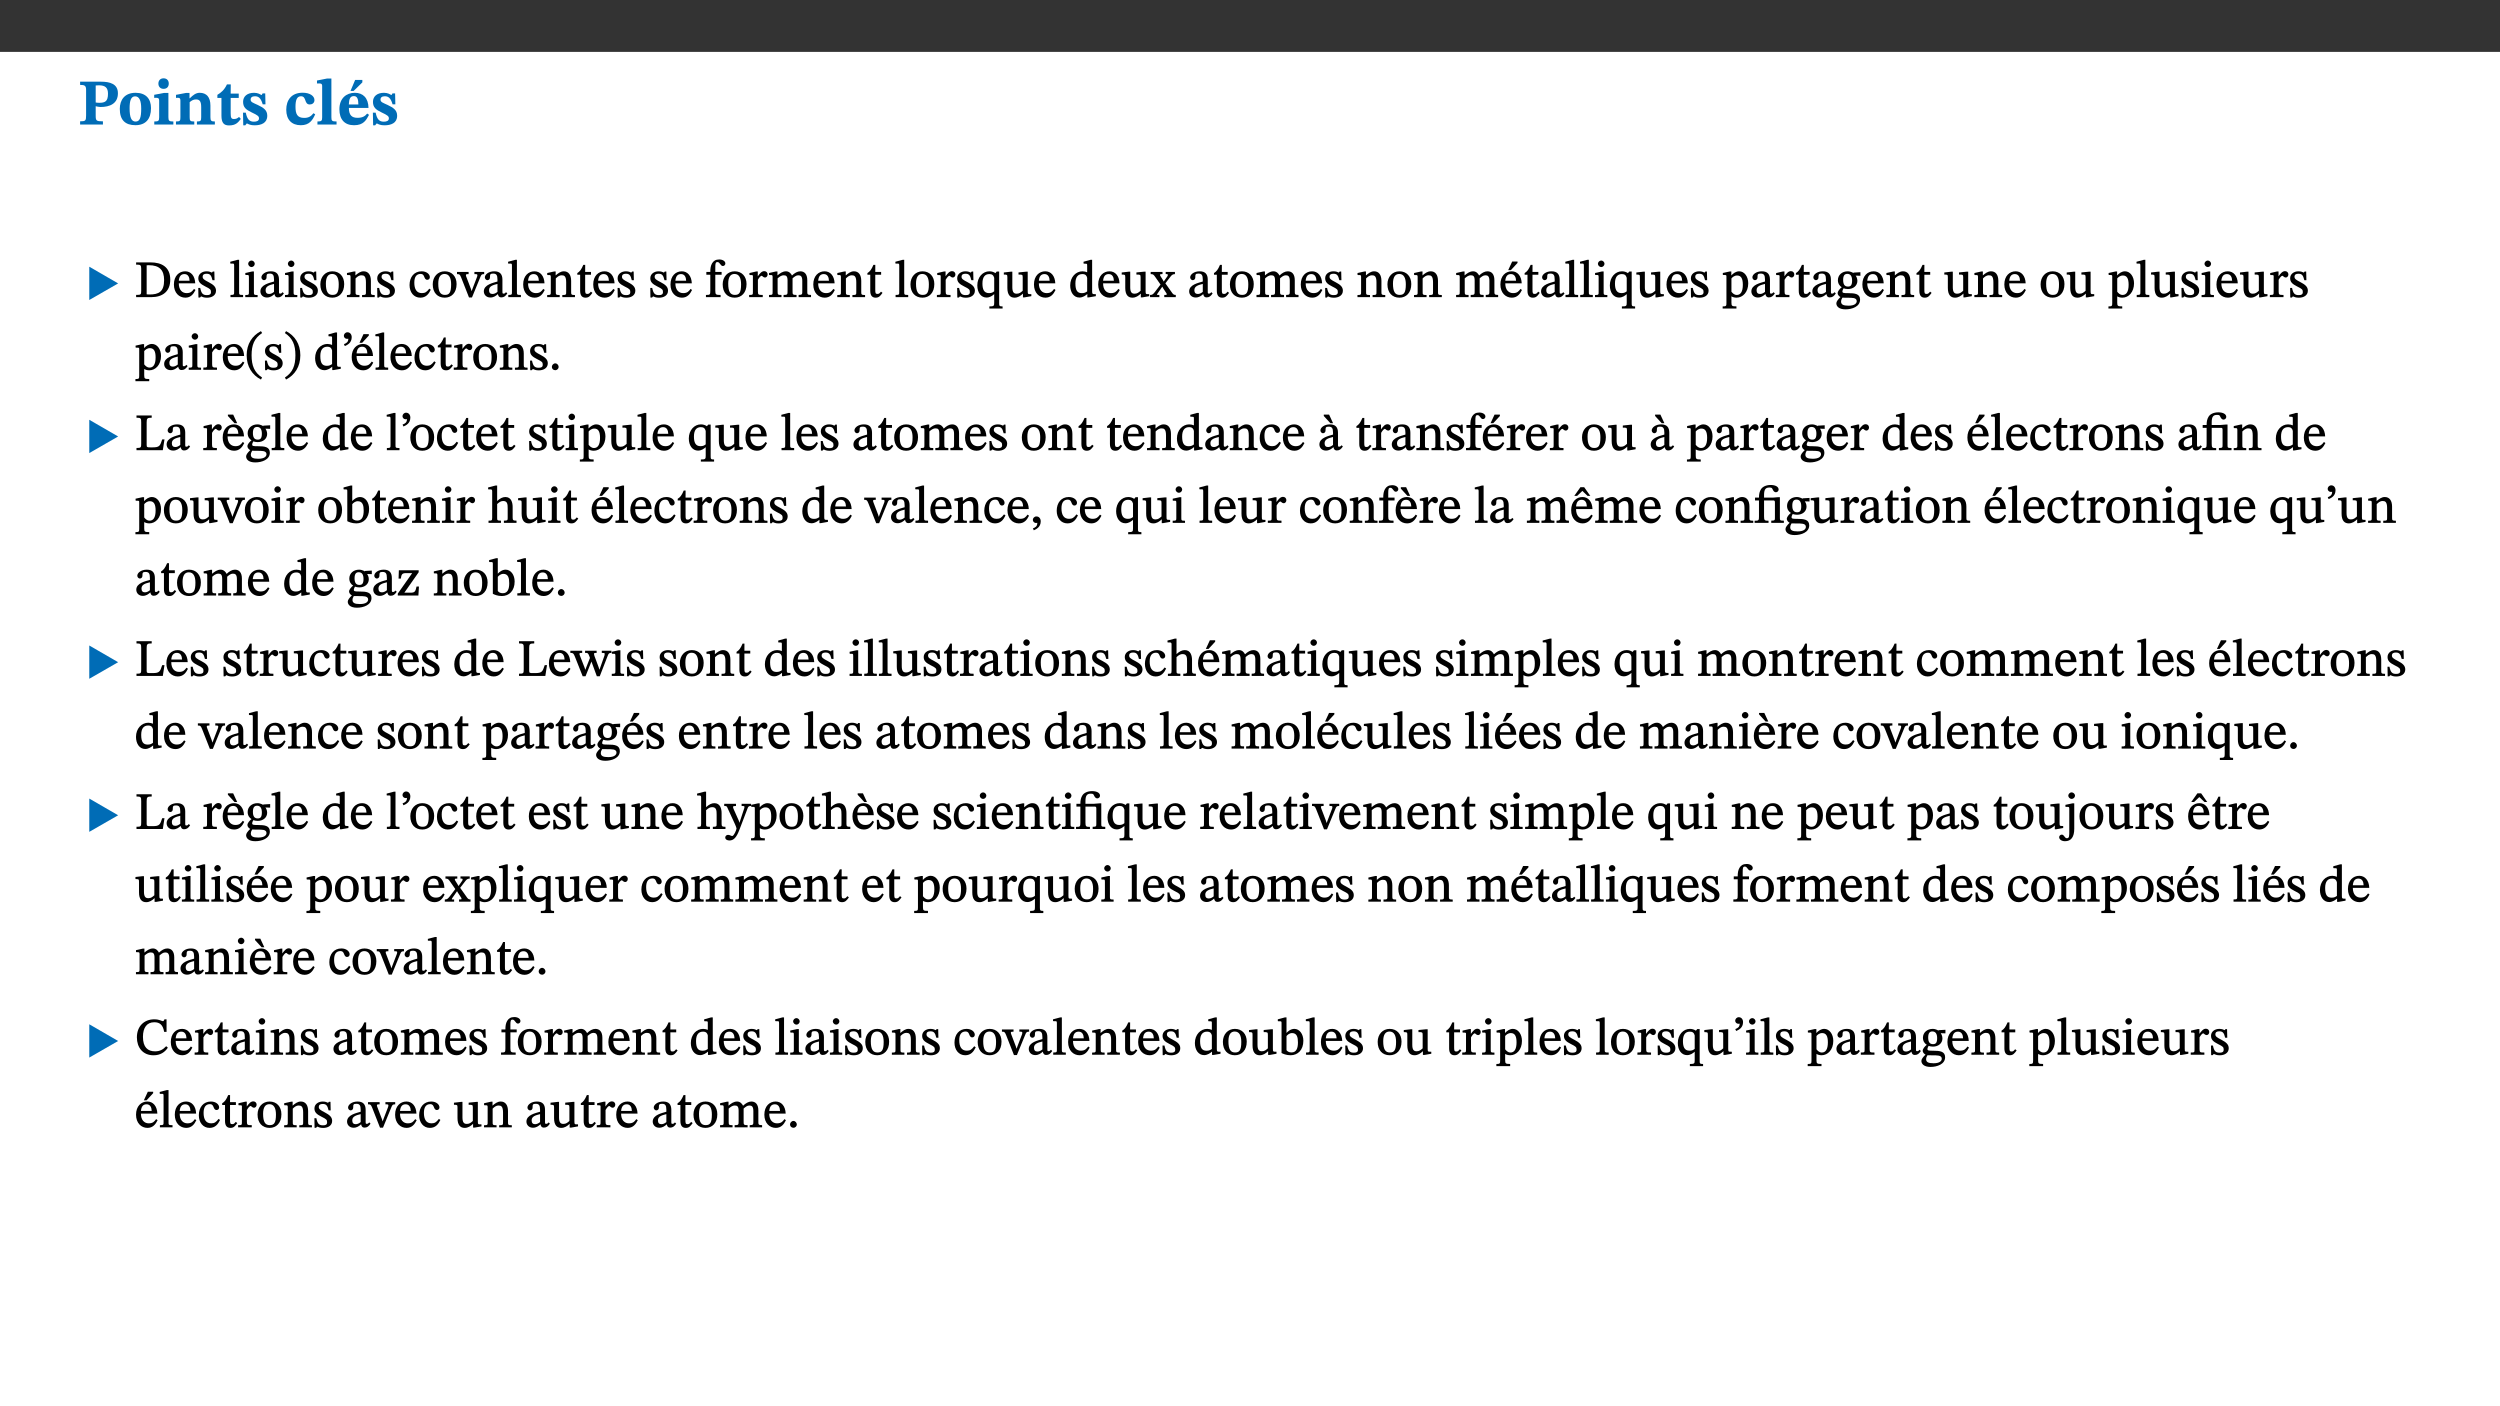 ﻿<?xml version="1.0" encoding="utf-8"?>
<svg xmlns="http://www.w3.org/2000/svg" xmlns:xlink="http://www.w3.org/1999/xlink" viewBox="0 0 960 540" version="1.1">
  <rect x="0" y="0" width="960" height="540" fill="#333333" stroke="none"/>
  <defs>
    <g>
      <symbol overflow="visible" id="glyph0-0">
        <path style="stroke:none;" d="M 7.938 -4.281 L 7.938 -4.688 C 7.938 -7.391 11.922 -9.312 11.922 -12.953 C 11.922 -15.531 9.766 -16.75 7.328 -16.75 C 4.828 -16.75 3.125 -15.234 3.125 -13.234 C 3.125 -12.062 3.594 -11.422 4.391 -11.422 C 4.984 -11.422 5.5 -11.828 5.5 -12.594 C 5.5 -13.531 4.984 -13.562 4.984 -14.375 C 4.984 -15.141 5.656 -15.641 7.109 -15.641 C 8.703 -15.641 9.688 -14.844 9.688 -12.891 C 9.688 -9.062 6.938 -8.156 6.938 -4.938 L 6.938 -4.219 L 7.938 -4.219 Z M 8.875 -1.266 C 8.875 -2.031 8.344 -2.828 7.484 -2.828 C 6.562 -2.828 6.016 -2.062 6.016 -1.266 C 6.016 -0.453 6.5 0.203 7.453 0.203 C 8.344 0.203 8.875 -0.469 8.875 -1.266 Z M 14.75 4.109 L 14.75 -19.625 L 0.25 -19.625 L 0.25 4.188 L 14.75 4.188 Z M 13.453 2.703 L 1.516 2.703 L 1.516 -18.188 L 13.453 -18.188 Z M 13.453 2.703 " />
      </symbol>
      <symbol overflow="visible" id="glyph0-1">
        <path style="stroke:none;" d="M 0.875 -16.359 L 0.875 -15.219 C 2.609 -15.219 3.172 -14.938 3.172 -13.328 L 3.172 -3.516 C 3.172 -1.469 2.969 -1.234 0.875 -1.234 L 0.875 0 L 9.641 0 L 9.641 -1.234 C 7.094 -1.234 6.859 -1.438 6.859 -3.438 L 6.859 -7.031 C 7.406 -6.906 8.125 -6.734 8.719 -6.734 C 12.234 -6.734 15.391 -8 15.391 -12 C 15.391 -15.641 12.266 -16.453 8.875 -16.453 L 0.875 -16.453 Z M 6.859 -15 C 7.359 -15.047 7.625 -15.062 8.078 -15.062 C 10.609 -15.062 11.578 -14.094 11.578 -11.828 C 11.578 -8.875 10.453 -8.344 8.172 -8.344 C 7.453 -8.344 7.219 -8.422 6.859 -8.469 Z M 6.859 -15 " />
      </symbol>
      <symbol overflow="visible" id="glyph0-2">
        <path style="stroke:none;" d="M 6.859 -12.188 C 2.703 -12.188 0.797 -9.484 0.797 -6.016 C 0.797 -1.703 2.906 0.25 6.797 0.25 C 10.688 0.25 12.781 -2.062 12.781 -6.297 C 12.781 -9.859 10.828 -12.188 6.859 -12.188 Z M 6.672 -10.828 C 8.297 -10.828 9.016 -9.188 9.016 -6.094 C 9.016 -2.672 8.5 -1.141 6.859 -1.141 C 5.25 -1.141 4.562 -2.719 4.562 -6.266 C 4.562 -9.094 5.078 -10.828 6.672 -10.828 Z M 6.672 -10.828 " />
      </symbol>
      <symbol overflow="visible" id="glyph0-3">
        <path style="stroke:none;" d="M 7.781 -1.172 C 6.125 -1.172 5.875 -1.438 5.875 -2.875 L 5.875 -12.125 L 4.141 -12.125 L 0.422 -11.422 L 0.422 -10.234 C 0.422 -10.234 0.719 -10.266 1.062 -10.266 C 1.812 -10.266 2.328 -10.234 2.328 -9.125 L 2.328 -2.797 C 2.328 -1.391 2.062 -1.172 0.453 -1.172 L 0.453 0 L 7.781 0 Z M 4.016 -17.75 C 2.75 -17.75 2.031 -16.875 2.031 -15.719 C 2.031 -14.547 2.781 -13.703 4.016 -13.703 C 5.328 -13.703 6.016 -14.547 6.016 -15.734 C 6.016 -16.875 5.328 -17.75 4.016 -17.75 Z M 4.016 -17.75 " />
      </symbol>
      <symbol overflow="visible" id="glyph0-4">
        <path style="stroke:none;" d="M 13.859 -7.266 C 13.859 -10.531 12.344 -12.188 9.734 -12.188 C 8.25 -12.188 7.188 -11.297 5.953 -10.094 L 5.828 -10.094 L 5.828 -12.125 L 4.453 -12.125 L 0.641 -11.406 L 0.641 -10.234 C 0.641 -10.234 0.891 -10.266 1.312 -10.266 C 2 -10.266 2.328 -10.141 2.328 -9.219 L 2.328 -2.844 C 2.328 -1.484 2.25 -1.172 0.625 -1.172 L 0.625 0 L 7.656 0 L 7.656 -1.172 C 6.016 -1.172 5.891 -1.484 5.891 -2.844 L 5.891 -8.594 C 6.609 -9.188 7.281 -9.641 8.297 -9.641 C 9.609 -9.641 10.312 -9.047 10.312 -6.719 L 10.312 -2.844 C 10.312 -1.469 10.141 -1.172 8.672 -1.172 L 8.672 0 L 15.562 0 L 15.562 -1.172 C 14.125 -1.172 13.859 -1.484 13.859 -2.844 Z M 13.859 -7.266 " />
      </symbol>
      <symbol overflow="visible" id="glyph0-5">
        <path style="stroke:none;" d="M 8.844 -2.922 C 8.25 -2.422 7.828 -2.125 6.859 -2.125 C 5.922 -2.125 5.625 -2.5 5.625 -4.312 L 5.625 -10.203 L 8.719 -10.203 L 8.719 -11.891 L 5.625 -11.891 L 5.656 -15.406 L 4.188 -15.406 C 3.172 -13.234 1.906 -12.234 0.516 -11.406 L 0.516 -10.203 L 2.078 -10.203 L 2.078 -3.438 C 2.078 -0.594 3.047 0.344 4.984 0.344 C 7.578 0.344 8.453 -0.766 9.516 -2.156 Z M 8.844 -2.922 " />
      </symbol>
      <symbol overflow="visible" id="glyph0-6">
        <path style="stroke:none;" d="M 0.891 -4.453 L 0.984 0.297 L 1.766 0.297 L 2.297 -0.391 L 2.484 -0.391 C 3.125 -0.078 3.797 0.297 5.328 0.297 C 7.875 0.297 10.203 -0.562 10.203 -3.375 C 10.203 -5.594 8.672 -6.5 6.547 -7.516 C 4.812 -8.344 3.812 -8.547 3.812 -9.609 C 3.812 -10.328 4.312 -10.859 5.484 -10.859 C 6.812 -10.859 7.75 -10.203 8.453 -7.75 L 9.516 -7.75 L 9.422 -11.969 L 8.422 -11.969 L 8.047 -11.344 L 7.906 -11.344 C 7.516 -11.594 6.609 -12.188 5.156 -12.188 C 2.484 -12.188 0.922 -10.797 0.922 -8.719 C 0.922 -6.547 2.109 -5.672 4.219 -4.656 C 6.547 -3.562 7.031 -3.172 7.031 -2.375 C 7.031 -1.438 6.219 -1.094 5.062 -1.094 C 3.266 -1.094 2.453 -2.125 1.953 -4.562 L 0.875 -4.562 Z M 0.891 -4.453 " />
      </symbol>
      <symbol overflow="visible" id="glyph0-7">
        <path style="stroke:none;" d="M 11.219 -4.344 C 10.281 -3.141 9.344 -2.547 7.656 -2.547 C 5 -2.547 4.312 -4.016 4.312 -6.859 C 4.312 -9.484 4.906 -10.859 6.422 -10.859 C 8.672 -10.859 7.516 -7.703 9.812 -7.703 C 10.75 -7.703 11.594 -8.297 11.594 -9.391 C 11.594 -10.922 9.906 -12.219 7.062 -12.219 C 2.781 -12.219 0.766 -9.422 0.766 -5.672 C 0.766 -1.812 2.906 0.266 6.344 0.266 C 9.672 0.266 10.859 -1.688 11.875 -3.922 Z M 11.219 -4.344 " />
      </symbol>
      <symbol overflow="visible" id="glyph0-8">
        <path style="stroke:none;" d="M 7.812 -1.172 C 6.016 -1.172 5.828 -1.438 5.828 -2.844 L 5.828 -17.672 L 4.188 -17.672 L 0.297 -16.906 L 0.297 -15.766 C 0.297 -15.766 0.672 -15.781 1.062 -15.781 C 1.688 -15.781 2.281 -15.766 2.281 -14.812 L 2.281 -2.844 C 2.281 -1.484 2.109 -1.172 0.469 -1.172 L 0.469 0 L 7.812 0 Z M 7.812 -1.172 " />
      </symbol>
      <symbol overflow="visible" id="glyph0-9">
        <path style="stroke:none;" d="M 11.469 -4.219 C 10.656 -3.203 9.672 -2.578 7.734 -2.578 C 5.625 -2.578 4.438 -3.547 4.438 -6.375 L 11.969 -6.375 C 11.922 -10.188 9.859 -12.188 6.734 -12.188 C 3.516 -12.188 0.797 -10.141 0.797 -5.875 C 0.797 -1.938 2.797 0.266 6.422 0.266 C 10.094 0.266 11.078 -1.703 12.172 -3.719 Z M 4.406 -7.609 C 4.516 -10.016 5 -10.922 6.391 -10.922 C 7.703 -10.922 8.078 -9.641 8.078 -7.703 L 4.406 -7.703 Z M 5.109 -12.906 L 6.266 -12.906 L 9.609 -16.188 L 9.609 -17.125 L 6.844 -17.125 L 5.062 -12.906 Z M 5.109 -12.906 " />
      </symbol>
      <symbol overflow="visible" id="glyph1-0">
        <path style="stroke:none;" d="M 6.5 -3.5 L 6.5 -3.828 C 6.5 -6 9.703 -7.547 9.703 -10.484 C 9.703 -12.547 7.844 -13.594 5.891 -13.594 C 3.891 -13.594 2.375 -12.312 2.375 -10.703 C 2.375 -9.766 2.891 -9.188 3.531 -9.188 C 4 -9.188 4.547 -9.562 4.547 -10.188 C 4.547 -10.938 4.125 -10.953 4.125 -11.609 C 4.125 -12.234 4.547 -12.578 5.719 -12.578 C 7 -12.578 7.656 -12 7.656 -10.422 C 7.656 -7.344 5.438 -6.609 5.438 -4.031 L 5.438 -3.391 L 6.5 -3.391 Z M 7.25 -1.078 C 7.25 -1.688 6.719 -2.391 6.016 -2.391 C 5.281 -2.391 4.703 -1.719 4.703 -1.078 C 4.703 -0.422 5.219 0.156 6 0.156 C 6.719 0.156 7.25 -0.438 7.25 -1.078 Z M 11.969 3.25 L 11.969 -15.891 L 0.062 -15.891 L 0.062 3.359 L 11.969 3.359 Z M 10.812 2.047 L 1.328 2.047 L 1.328 -14.625 L 10.672 -14.625 L 10.672 2.047 Z M 10.812 2.047 " />
      </symbol>
      <symbol overflow="visible" id="glyph1-1">
        <path style="stroke:none;" d="M 12.406 -5.375 L 1.5 -11.688 L 1.5 1.094 L 12.594 -5.281 Z M 12.406 -5.375 " />
      </symbol>
      <symbol overflow="visible" id="glyph2-0">
        <path style="stroke:none;" d="M 6.5 -3.5 L 6.5 -3.828 C 6.5 -6 9.703 -7.547 9.703 -10.484 C 9.703 -12.547 7.844 -13.594 5.891 -13.594 C 3.891 -13.594 2.375 -12.312 2.375 -10.703 C 2.375 -9.766 2.891 -9.188 3.531 -9.188 C 4 -9.188 4.547 -9.562 4.547 -10.188 C 4.547 -10.938 4.125 -10.953 4.125 -11.609 C 4.125 -12.234 4.547 -12.578 5.719 -12.578 C 7 -12.578 7.656 -12 7.656 -10.422 C 7.656 -7.344 5.438 -6.609 5.438 -4.031 L 5.438 -3.391 L 6.5 -3.391 Z M 7.25 -1.078 C 7.25 -1.688 6.719 -2.391 6.016 -2.391 C 5.281 -2.391 4.703 -1.719 4.703 -1.078 C 4.703 -0.422 5.219 0.156 6 0.156 C 6.719 0.156 7.25 -0.438 7.25 -1.078 Z M 11.969 3.25 L 11.969 -15.891 L 0.062 -15.891 L 0.062 3.359 L 11.969 3.359 Z M 10.812 2.047 L 1.328 2.047 L 1.328 -14.625 L 10.672 -14.625 L 10.672 2.047 Z M 10.812 2.047 " />
      </symbol>
      <symbol overflow="visible" id="glyph2-1">
        <path style="stroke:none;" d="M 0.562 -13.203 L 0.562 -12.484 C 2.188 -12.484 2.516 -12.391 2.516 -10.938 L 2.516 -2.594 C 2.516 -0.969 2.453 -0.859 0.562 -0.859 L 0.562 0 L 6.391 0 C 10.703 0 13.672 -2.156 13.672 -6.734 C 13.672 -11.594 10.312 -13.344 6.172 -13.344 L 0.562 -13.344 Z M 4.484 -12.234 C 4.859 -12.266 5.141 -12.266 5.453 -12.266 C 9.578 -12.266 11.312 -10.344 11.312 -6.547 C 11.312 -2.078 9.281 -1.016 5.656 -1.016 C 5.266 -1.016 4.875 -1.031 4.609 -1.078 L 4.609 -12.234 Z M 4.484 -12.234 " />
      </symbol>
      <symbol overflow="visible" id="glyph2-2">
        <path style="stroke:none;" d="M 8.172 -3.062 C 7.531 -2.234 7.016 -1.547 5.406 -1.547 C 3.812 -1.547 2.406 -2.672 2.406 -5.297 L 8.719 -5.297 C 8.609 -8.203 7.047 -9.922 4.875 -9.922 C 2.547 -9.922 0.531 -8.188 0.531 -4.859 C 0.531 -1.656 2.531 0.203 4.922 0.203 C 6.969 0.203 8.047 -1.172 8.812 -2.75 L 8.234 -3.172 Z M 2.391 -6.156 C 2.547 -8.016 3.234 -8.859 4.578 -8.859 C 6 -8.859 6.516 -7.625 6.547 -6.297 L 2.406 -6.297 Z M 2.391 -6.156 " />
      </symbol>
      <symbol overflow="visible" id="glyph2-3">
        <path style="stroke:none;" d="M 0.641 -3.391 L 0.703 0.156 L 1.297 0.156 L 1.719 -0.297 C 2.234 -0.078 2.828 0.219 3.984 0.219 C 5.781 0.219 7.453 -0.625 7.453 -2.484 C 7.453 -3.969 6.438 -4.797 4.625 -5.75 C 2.953 -6.609 2.328 -7.016 2.328 -7.797 C 2.328 -8.688 2.906 -8.984 3.828 -8.984 C 5.047 -8.984 5.641 -8.531 6.094 -6.516 L 6.891 -6.516 L 6.812 -9.828 L 6.219 -9.828 L 5.875 -9.406 L 5.938 -9.406 C 5.438 -9.641 4.844 -9.922 3.844 -9.922 C 2.125 -9.922 0.656 -8.906 0.656 -7.266 C 0.656 -5.797 1.516 -5.016 3.328 -4.109 L 3.422 -4.062 C 5.281 -3.141 5.516 -2.891 5.516 -1.953 C 5.516 -1.016 4.938 -0.781 3.938 -0.781 C 2.469 -0.781 1.828 -1.328 1.391 -3.531 L 0.641 -3.531 Z M 0.641 -3.391 " />
      </symbol>
      <symbol overflow="visible" id="glyph2-4">
        <path style="stroke:none;" d="M 5.172 -0.844 C 3.75 -0.844 3.766 -0.969 3.766 -2.125 L 3.766 -14.328 L 3.141 -14.328 L 0.375 -13.594 L 0.375 -12.953 L 0.594 -12.875 C 0.594 -12.875 0.812 -12.875 1.156 -12.875 C 1.656 -12.875 1.859 -12.953 1.859 -12.125 L 1.859 -2.125 C 1.859 -1.016 1.906 -0.844 0.453 -0.844 L 0.453 0 L 5.297 0 L 5.297 -0.844 Z M 5.172 -0.844 " />
      </symbol>
      <symbol overflow="visible" id="glyph2-5">
        <path style="stroke:none;" d="M 2.891 -14.062 C 2.188 -14.062 1.609 -13.406 1.609 -12.812 C 1.609 -12.188 2.219 -11.547 2.891 -11.547 C 3.578 -11.547 4.141 -12.188 4.141 -12.812 C 4.141 -13.406 3.578 -14.062 2.891 -14.062 Z M 5.125 -0.812 C 3.781 -0.812 3.812 -0.969 3.812 -2.125 L 3.812 -9.859 L 3.172 -9.859 L 0.516 -9.281 L 0.516 -8.594 L 0.734 -8.5 C 0.734 -8.5 0.875 -8.5 1.156 -8.5 C 1.734 -8.5 1.891 -8.547 1.891 -7.688 L 1.891 -2.125 C 1.891 -1 1.969 -0.812 0.5 -0.812 L 0.5 0 L 5.234 0 L 5.234 -0.812 Z M 5.125 -0.812 " />
      </symbol>
      <symbol overflow="visible" id="glyph2-6">
        <path style="stroke:none;" d="M 6 -1.359 C 6.109 -0.484 6.453 0.094 7.328 0.094 C 8.344 0.094 8.906 -0.359 9.641 -1.422 L 9.156 -1.906 C 8.812 -1.516 8.625 -1.359 8.25 -1.359 C 7.828 -1.359 7.766 -1.375 7.766 -2.188 L 7.766 -6.719 C 7.766 -8.781 6.828 -9.922 4.656 -9.922 C 2.484 -9.922 1.016 -8.703 1.016 -7.594 C 1.016 -6.938 1.594 -6.516 1.984 -6.516 C 2.547 -6.516 2.984 -6.938 2.984 -7.547 C 2.984 -8.75 3.062 -9.047 4.203 -9.047 C 5.406 -9.047 5.859 -8.5 5.859 -6.766 L 5.859 -6 C 4.281 -5.5 0.625 -4.844 0.625 -2.219 C 0.625 -0.938 1.594 0.141 3.125 0.141 C 4.406 0.141 5.203 -0.453 6.094 -1.234 L 6.016 -1.234 Z M 5.891 -2.047 C 5.219 -1.5 4.609 -1.219 3.938 -1.219 C 3.094 -1.219 2.625 -1.688 2.625 -2.688 C 2.625 -4.25 4.188 -4.656 5.859 -5.078 L 5.859 -2.016 Z M 5.891 -2.047 " />
      </symbol>
      <symbol overflow="visible" id="glyph2-7">
        <path style="stroke:none;" d="M 5.141 -9.922 C 2.453 -9.922 0.531 -7.828 0.531 -4.938 C 0.531 -1.719 2.344 0.203 5.141 0.203 C 7.734 0.203 9.688 -1.672 9.688 -5.016 C 9.688 -7.969 7.875 -9.922 5.141 -9.922 Z M 5.062 -8.906 C 6.828 -8.906 7.594 -7.375 7.594 -4.922 C 7.594 -1.672 6.859 -0.859 5.219 -0.859 C 3.5 -0.844 2.656 -2.031 2.656 -5.203 C 2.656 -7.75 3.547 -8.906 5.062 -8.906 Z M 5.062 -8.906 " />
      </symbol>
      <symbol overflow="visible" id="glyph2-8">
        <path style="stroke:none;" d="M 9.703 -6.234 C 9.703 -8.531 8.719 -9.922 6.906 -9.922 C 5.656 -9.922 4.688 -9.156 3.641 -8.25 L 3.75 -8.25 L 3.766 -9.859 L 3.188 -9.859 L 0.516 -9.266 L 0.516 -8.562 L 0.734 -8.484 C 0.734 -8.484 0.859 -8.484 1.188 -8.484 C 1.734 -8.484 1.891 -8.453 1.891 -7.734 L 1.891 -2.125 C 1.891 -1.016 1.969 -0.812 0.5 -0.812 L 0.5 0 L 5.312 0 L 5.312 -0.812 C 3.766 -0.812 3.812 -1.016 3.812 -2.125 L 3.812 -7.188 C 4.359 -7.703 5.016 -8.391 6.094 -8.391 C 7 -8.391 7.797 -8.125 7.797 -5.734 L 7.797 -2.125 C 7.797 -1.016 7.875 -0.812 6.312 -0.812 L 6.312 0 L 11.172 0 L 11.172 -0.812 C 9.719 -0.812 9.703 -1.016 9.703 -2.125 Z M 9.703 -6.234 " />
      </symbol>
      <symbol overflow="visible" id="glyph2-9">
        <path style="stroke:none;" d="M 8.031 -3.172 C 7.125 -2.016 6.547 -1.547 5.266 -1.547 C 3.203 -1.547 2.344 -3.125 2.344 -5.562 C 2.344 -7.844 3.203 -8.922 4.828 -8.922 C 6.531 -8.922 5.875 -6.656 7.344 -6.656 C 7.906 -6.656 8.312 -7.094 8.312 -7.672 C 8.312 -8.828 7.031 -9.922 5.156 -9.922 C 2.297 -9.922 0.516 -7.75 0.516 -4.625 C 0.516 -1.859 2.156 0.203 4.641 0.203 C 6.766 0.203 7.875 -1.172 8.672 -2.844 L 8.094 -3.266 Z M 8.031 -3.172 " />
      </symbol>
      <symbol overflow="visible" id="glyph2-10">
        <path style="stroke:none;" d="M 9.922 -9.688 L 6.297 -9.688 L 6.297 -8.844 C 7.156 -8.844 7.438 -8.859 7.438 -8.422 C 7.438 -8.109 7.312 -7.875 7.297 -7.766 L 5.578 -3.266 L 5.203 -2.188 L 5.266 -2.188 L 4.922 -3.25 L 3.234 -7.688 C 3.109 -7.969 3.031 -8.203 3.031 -8.469 C 3.031 -8.781 3.172 -8.844 4.062 -8.844 L 4.062 -9.688 L -0.391 -9.688 L -0.391 -8.844 C 0.594 -8.844 0.703 -8.75 1.219 -7.516 L 4.219 0.125 L 5.359 0.125 L 8.547 -7.656 C 8.938 -8.688 9.141 -8.844 10.047 -8.844 L 10.047 -9.688 Z M 9.922 -9.688 " />
      </symbol>
      <symbol overflow="visible" id="glyph2-11">
        <path style="stroke:none;" d="M 5.734 -2.016 C 5.234 -1.453 5.078 -1.234 4.438 -1.234 C 3.672 -1.234 3.609 -1.578 3.609 -2.984 L 3.609 -8.594 L 5.859 -8.594 L 5.859 -9.688 L 3.609 -9.688 L 3.625 -12.406 L 2.906 -12.406 C 2.125 -10.578 1.578 -9.844 0.594 -9.25 L 0.594 -8.594 L 1.688 -8.594 L 1.688 -2.438 C 1.688 -0.641 2.406 0.203 3.75 0.203 C 5.016 0.203 5.516 -0.438 6.391 -1.641 L 5.812 -2.109 Z M 5.734 -2.016 " />
      </symbol>
      <symbol overflow="visible" id="glyph2-12">
        <path style="stroke:none;" d="M 0.375 -9.547 L 0.375 -8.594 L 1.891 -8.594 L 1.891 -2.484 C 1.891 -0.938 1.812 -0.844 0.219 -0.844 L 0.219 0 L 5.844 0 L 5.844 -0.844 C 4.062 -0.844 3.812 -0.938 3.812 -2.484 L 3.812 -8.594 L 6.234 -8.594 L 6.234 -9.688 L 3.812 -9.688 L 3.812 -11.312 C 3.812 -12.984 3.906 -13.469 4.641 -13.469 C 5.641 -13.469 5.734 -11.953 6.734 -11.953 C 7.188 -11.953 7.672 -12.344 7.672 -12.922 C 7.672 -13.828 6.609 -14.469 5.312 -14.469 C 3.922 -14.469 3.109 -13.891 2.562 -12.969 C 2.047 -12.047 1.891 -11.062 1.891 -9.688 L 0.375 -9.688 Z M 0.375 -9.547 " />
      </symbol>
      <symbol overflow="visible" id="glyph2-13">
        <path style="stroke:none;" d="M 3.641 -9.859 L 3.172 -9.859 L 0.562 -9.25 L 0.562 -8.562 L 0.781 -8.484 C 0.781 -8.484 0.922 -8.484 1.312 -8.484 C 2.031 -8.484 1.891 -8.25 1.891 -7.531 L 1.891 -2.047 C 1.891 -0.938 1.891 -0.844 0.438 -0.844 L 0.438 0 L 5.672 0 L 5.672 -0.844 C 4.062 -0.844 3.812 -0.891 3.812 -2.156 L 3.812 -6.672 C 4.25 -7.406 4.797 -8.203 5.266 -8.203 C 5.5 -8.203 5.891 -7.531 6.547 -7.531 C 7 -7.531 7.547 -7.969 7.547 -8.719 C 7.547 -9.406 7.047 -9.984 6.281 -9.984 C 5.312 -9.984 4.625 -9.25 3.625 -7.812 L 3.766 -7.812 L 3.766 -9.859 Z M 3.641 -9.859 " />
      </symbol>
      <symbol overflow="visible" id="glyph2-14">
        <path style="stroke:none;" d="M 3.766 -7.156 C 4.344 -7.688 5.141 -8.391 6.172 -8.391 C 7.094 -8.391 7.625 -8.062 7.625 -6.375 L 7.625 -2.438 C 7.625 -1.031 7.656 -0.844 6.094 -0.844 L 6.094 0 L 11.078 0 L 11.078 -0.844 C 9.516 -0.844 9.547 -1.062 9.547 -2.438 L 9.547 -7.219 C 10.156 -7.75 10.891 -8.391 11.719 -8.391 C 12.656 -8.391 13.281 -8.062 13.281 -6.25 L 13.281 -2.438 C 13.281 -1.219 13.375 -0.844 11.875 -0.844 L 11.875 0 L 16.641 0 L 16.641 -0.844 C 15.141 -0.844 15.203 -1.172 15.203 -2.438 L 15.203 -6.5 C 15.203 -8.906 14.062 -9.922 12.516 -9.922 C 11.453 -9.922 10.344 -9.297 9.281 -8.266 L 9.344 -8.266 C 8.984 -9.078 8.188 -9.922 7.047 -9.922 C 5.703 -9.922 4.688 -9.141 3.641 -8.25 L 3.75 -8.25 L 3.75 -9.859 L 3.141 -9.859 L 0.516 -9.266 L 0.516 -8.562 L 0.734 -8.484 C 0.734 -8.484 0.891 -8.484 1.188 -8.484 C 1.75 -8.484 1.891 -8.422 1.891 -7.703 L 1.891 -2.125 C 1.891 -0.938 1.891 -0.844 0.5 -0.844 L 0.5 0 L 5.297 0 L 5.297 -0.844 C 3.938 -0.844 3.812 -0.938 3.812 -2.047 L 3.812 -7.172 Z M 3.766 -7.156 " />
      </symbol>
      <symbol overflow="visible" id="glyph2-15">
        <path style="stroke:none;" d="M 10.219 4.266 L 10.219 3.562 C 8.984 3.562 8.906 3.359 8.906 2.344 L 8.906 -9.844 L 7.969 -9.844 L 7.469 -9.219 C 6.75 -9.703 6 -9.922 5.156 -9.922 C 2.625 -9.922 0.516 -7.688 0.516 -4.5 C 0.516 -1.734 1.969 0.156 4.047 0.156 C 5.344 0.156 6.281 -0.516 7.109 -1.25 L 7 -1.25 L 7 2.125 C 7 3.359 6.891 3.562 5.141 3.562 L 5.141 4.375 L 10.219 4.375 Z M 7.031 -2.266 C 6.469 -1.812 5.969 -1.547 5 -1.547 C 3.016 -1.547 2.484 -3.094 2.484 -5.266 C 2.484 -7.75 3.469 -8.859 5.141 -8.859 C 6.203 -8.859 6.734 -8.406 7 -7.406 L 7 -2.234 Z M 7.031 -2.266 " />
      </symbol>
      <symbol overflow="visible" id="glyph2-16">
        <path style="stroke:none;" d="M 10.75 -1.156 L 10.562 -1.156 C 9.609 -1.156 9.484 -1.156 9.484 -2.328 L 9.484 -9.781 L 8.891 -9.781 L 5.953 -9.484 L 5.953 -8.672 C 7.375 -8.672 7.562 -8.688 7.562 -7.625 L 7.562 -2.453 C 6.812 -1.797 6.281 -1.328 5.266 -1.328 C 4.219 -1.328 3.578 -1.797 3.578 -3.828 L 3.578 -9.781 L 3.031 -9.781 L 0.312 -9.469 L 0.312 -8.672 C 1.531 -8.641 1.672 -8.688 1.672 -7.609 L 1.672 -3.562 C 1.672 -0.859 2.766 0.203 4.422 0.203 C 5.703 0.203 6.719 -0.438 7.734 -1.438 L 7.656 -1.438 L 7.656 0.094 L 8.234 0.094 L 10.875 -0.375 L 10.875 -1.156 Z M 10.75 -1.156 " />
      </symbol>
      <symbol overflow="visible" id="glyph2-17">
        <path style="stroke:none;" d="M 10.359 -0.484 L 10.359 -1.156 L 9.828 -1.156 C 9.078 -1.156 8.938 -1.219 8.938 -2.25 L 8.938 -14.328 L 8.281 -14.328 L 5.641 -13.594 L 5.641 -12.922 L 5.859 -12.844 C 5.859 -12.844 6.109 -12.844 6.297 -12.844 C 7.078 -12.844 7.031 -12.797 7.031 -11.906 L 7.031 -9.547 C 6.641 -9.734 5.891 -9.922 5.234 -9.922 C 2.734 -9.922 0.516 -7.766 0.516 -4.484 C 0.516 -1.938 1.812 0.156 4.062 0.156 C 5.375 0.156 6.469 -0.641 7.188 -1.281 L 7.094 -1.281 L 7.094 0.094 L 7.688 0.094 L 10.359 -0.375 Z M 7.078 -2.234 C 6.375 -1.75 5.938 -1.531 5 -1.531 C 3.312 -1.531 2.516 -2.516 2.516 -5.266 C 2.516 -7.766 3.531 -8.859 5.203 -8.859 C 6.438 -8.859 6.875 -8.203 7.031 -7.391 L 7.031 -2.219 Z M 7.078 -2.234 " />
      </symbol>
      <symbol overflow="visible" id="glyph2-18">
        <path style="stroke:none;" d="M 9.719 -0.125 L 9.719 -0.844 C 8.859 -0.844 8.641 -1.156 8.094 -1.953 L 5.719 -5.312 L 7.75 -7.953 C 8.203 -8.531 8.594 -8.844 9.391 -8.844 L 9.391 -9.688 L 5.844 -9.688 L 5.844 -8.859 C 6.609 -8.859 6.656 -8.812 6.656 -8.5 C 6.656 -8.188 6.516 -7.984 5.969 -7.25 L 5.062 -5.938 L 5.125 -5.938 L 4.656 -6.766 C 3.984 -7.891 3.672 -8.203 3.672 -8.531 C 3.672 -8.828 3.859 -8.859 4.625 -8.859 L 4.625 -9.688 L 0.078 -9.688 L 0.078 -8.844 C 1.031 -8.844 1.172 -8.688 1.875 -7.688 L 3.859 -4.828 L 1.547 -1.797 C 0.891 -1.016 0.641 -0.844 -0.172 -0.844 L -0.172 0 L 3.406 0 L 3.406 -0.844 C 2.625 -0.844 2.516 -0.781 2.516 -1 C 2.516 -1.156 2.75 -1.438 2.953 -1.75 L 4.562 -4.062 L 4.5 -4.062 L 4.875 -3.406 L 6.141 -1.469 C 6.234 -1.312 6.234 -1.281 6.234 -1.141 C 6.234 -0.797 6.141 -0.844 5.297 -0.844 L 5.297 0 L 9.719 0 Z M 9.719 -0.125 " />
      </symbol>
      <symbol overflow="visible" id="glyph2-19">
        <path style="stroke:none;" d="M 8.172 -3.062 C 7.531 -2.234 7.016 -1.547 5.406 -1.547 C 3.812 -1.547 2.406 -2.672 2.406 -5.297 L 8.719 -5.297 C 8.609 -8.203 7.047 -9.922 4.875 -9.922 C 2.547 -9.922 0.531 -8.188 0.531 -4.859 C 0.531 -1.656 2.531 0.203 4.922 0.203 C 6.969 0.203 8.047 -1.172 8.812 -2.75 L 8.234 -3.172 Z M 2.391 -6.156 C 2.547 -8.016 3.234 -8.859 4.578 -8.859 C 6 -8.859 6.516 -7.625 6.547 -6.297 L 2.406 -6.297 Z M 3.75 -10.375 L 4.562 -10.375 L 7.109 -13.141 L 7.109 -13.688 L 5.062 -13.688 L 3.531 -10.375 Z M 3.75 -10.375 " />
      </symbol>
      <symbol overflow="visible" id="glyph2-20">
        <path style="stroke:none;" d="M 3.5 -9.859 L 3.016 -9.859 L 0.359 -9.281 L 0.359 -8.594 L 0.578 -8.5 C 0.578 -8.5 0.875 -8.5 1.141 -8.5 C 1.797 -8.5 1.75 -8.359 1.75 -7.609 L 1.75 2.25 C 1.75 3.359 1.688 3.562 0.297 3.562 L 0.297 4.375 L 5.594 4.375 L 5.594 3.547 C 3.922 3.547 3.672 3.422 3.672 2.125 L 3.672 -0.359 L 3.578 -0.359 C 4.109 0 4.875 0.203 5.641 0.203 C 8.031 0.203 10.125 -1.938 10.125 -5.312 C 10.125 -7.922 8.625 -9.922 6.656 -9.922 C 5.484 -9.922 4.422 -9.266 3.484 -8.188 L 3.625 -8.188 L 3.625 -9.859 Z M 3.625 -7.125 C 4 -7.625 4.781 -8.312 5.844 -8.312 C 7.312 -8.312 8.047 -7.266 8.047 -4.766 C 8.047 -1.984 7.125 -0.844 5.734 -0.844 C 4.625 -0.844 4 -1.688 3.672 -2.078 L 3.672 -7.172 Z M 3.625 -7.125 " />
      </symbol>
      <symbol overflow="visible" id="glyph2-21">
        <path style="stroke:none;" d="M 2.453 -3.891 C 1.516 -3.172 0.781 -2.234 0.781 -1.516 C 0.781 -0.953 1.25 -0.344 1.891 -0.016 L 1.891 -0.062 C 0.859 0.938 0.281 1.719 0.281 2.375 C 0.281 3.469 1.188 4.688 3.812 4.688 C 6.312 4.688 9.391 3.641 9.391 0.969 C 9.391 -1.312 7.344 -1.531 4.844 -1.531 C 3.016 -1.531 2.609 -1.594 2.609 -2.188 C 2.609 -2.531 2.891 -3.172 3.047 -3.391 C 3.531 -3.234 4.078 -3.109 4.719 -3.109 C 6.812 -3.109 8.359 -4.406 8.359 -6.25 C 8.359 -7.25 7.891 -8.016 7.656 -8.344 L 7.656 -8.266 L 9.516 -8.203 L 9.516 -9.578 L 6.828 -9.422 L 6.906 -9.203 C 6.906 -9.203 5.938 -9.922 4.625 -9.922 C 2.516 -9.922 0.875 -8.531 0.875 -6.531 C 0.875 -5.234 1.5 -4.297 2.406 -3.766 L 2.406 -3.859 Z M 4.484 -8.938 C 5.75 -8.938 6.328 -7.984 6.328 -6.375 C 6.328 -4.484 5.734 -4.062 4.734 -4.062 C 3.453 -4.062 2.891 -4.906 2.891 -6.609 C 2.891 -8.281 3.453 -8.938 4.484 -8.938 Z M 2.531 0.203 C 2.812 0.203 3.188 0.219 4.781 0.234 C 6.109 0.266 8.109 0.094 8.109 1.531 C 8.109 2.391 7.312 3.281 4.953 3.281 C 2.922 3.281 2.094 2.844 2.094 1.688 C 2.094 1.281 2.188 0.891 2.594 0.203 Z M 2.531 0.203 " />
      </symbol>
      <symbol overflow="visible" id="glyph2-22">
        <path style="stroke:none;" d="M 0.453 -5.578 C 0.453 -1.188 2.594 2.016 5.938 3.75 L 6.375 2.969 C 3.391 1.016 2.344 -1.578 2.344 -5.578 C 2.344 -9.547 3.391 -12.125 6.391 -14.109 L 5.938 -14.844 C 2.594 -13.125 0.453 -9.922 0.453 -5.578 Z M 0.453 -5.578 " />
      </symbol>
      <symbol overflow="visible" id="glyph2-23">
        <path style="stroke:none;" d="M 6.359 -5.578 C 6.359 -9.922 4.219 -13.125 0.875 -14.844 L 0.422 -14.109 C 3.422 -12.125 4.469 -9.547 4.469 -5.578 C 4.469 -1.578 3.422 1.016 0.438 2.969 L 0.875 3.75 C 4.219 2.016 6.359 -1.188 6.359 -5.578 Z M 6.359 -5.578 " />
      </symbol>
      <symbol overflow="visible" id="glyph2-24">
        <path style="stroke:none;" d="M 1.25 -9.141 C 2.094 -9.516 3.828 -10.281 3.828 -12.516 C 3.828 -13.594 3.188 -14.406 2.188 -14.406 C 1.391 -14.406 0.812 -13.719 0.812 -13.062 C 0.812 -12.484 1.281 -11.875 2.047 -11.875 C 2.266 -11.875 2.438 -11.891 2.531 -11.938 C 2.531 -10.578 1.75 -10.219 0.844 -9.844 L 1.188 -9.109 Z M 1.25 -9.141 " />
      </symbol>
      <symbol overflow="visible" id="glyph2-25">
        <path style="stroke:none;" d="M 3.75 -1.094 C 3.75 -1.75 3.203 -2.469 2.453 -2.469 C 1.719 -2.469 1.141 -1.766 1.141 -1.109 C 1.141 -0.438 1.656 0.156 2.438 0.156 C 3.203 0.156 3.75 -0.484 3.75 -1.094 Z M 3.75 -1.094 " />
      </symbol>
      <symbol overflow="visible" id="glyph2-26">
        <path style="stroke:none;" d="M 11.312 -4.141 L 10.578 -4.141 C 9.766 -1.688 9.578 -1.094 6.906 -1.094 L 6 -1.094 C 4.828 -1.094 4.609 -1.141 4.609 -2.016 L 4.609 -10.656 C 4.609 -12.219 4.828 -12.484 6.547 -12.484 L 6.547 -13.344 L 0.703 -13.344 L 0.703 -12.484 C 2.438 -12.484 2.516 -12.219 2.516 -10.672 L 2.516 -2.562 C 2.516 -1.016 2.438 -0.859 0.703 -0.859 L 0.703 0 L 10.812 0 L 11.453 -4.141 Z M 11.312 -4.141 " />
      </symbol>
      <symbol overflow="visible" id="glyph2-27">
        <path style="stroke:none;" d="M 8.172 -3.062 C 7.531 -2.234 7.016 -1.547 5.406 -1.547 C 3.812 -1.547 2.406 -2.672 2.406 -5.297 L 8.719 -5.297 C 8.609 -8.203 7.047 -9.922 4.875 -9.922 C 2.547 -9.922 0.531 -8.188 0.531 -4.859 C 0.531 -1.656 2.531 0.203 4.922 0.203 C 6.969 0.203 8.047 -1.172 8.812 -2.75 L 8.234 -3.172 Z M 2.391 -6.156 C 2.547 -8.016 3.234 -8.859 4.578 -8.859 C 6 -8.859 6.516 -7.625 6.547 -6.297 L 2.406 -6.297 Z M 4.5 -13.688 L 2.531 -13.688 L 2.531 -13.141 L 5.062 -10.375 L 6.094 -10.375 L 4.562 -13.688 Z M 4.5 -13.688 " />
      </symbol>
      <symbol overflow="visible" id="glyph2-28">
        <path style="stroke:none;" d="M 6 -1.359 C 6.109 -0.484 6.453 0.094 7.328 0.094 C 8.344 0.094 8.906 -0.359 9.641 -1.422 L 9.156 -1.906 C 8.812 -1.516 8.625 -1.359 8.25 -1.359 C 7.828 -1.359 7.766 -1.375 7.766 -2.188 L 7.766 -6.719 C 7.766 -8.781 6.828 -9.922 4.656 -9.922 C 2.484 -9.922 1.016 -8.703 1.016 -7.594 C 1.016 -6.938 1.594 -6.516 1.984 -6.516 C 2.547 -6.516 2.984 -6.938 2.984 -7.547 C 2.984 -8.75 3.062 -9.047 4.203 -9.047 C 5.406 -9.047 5.859 -8.5 5.859 -6.766 L 5.859 -6 C 4.281 -5.5 0.625 -4.844 0.625 -2.219 C 0.625 -0.938 1.594 0.141 3.125 0.141 C 4.406 0.141 5.203 -0.453 6.094 -1.234 L 6.016 -1.234 Z M 5.891 -2.047 C 5.219 -1.5 4.609 -1.219 3.938 -1.219 C 3.094 -1.219 2.625 -1.688 2.625 -2.688 C 2.625 -4.25 4.188 -4.656 5.859 -5.078 L 5.859 -2.016 Z M 4.281 -13.688 L 2.312 -13.688 L 2.312 -13.141 L 4.844 -10.375 L 5.875 -10.375 L 4.344 -13.688 Z M 4.281 -13.688 " />
      </symbol>
      <symbol overflow="visible" id="glyph2-29">
        <path style="stroke:none;" d="M 11.328 -0.844 C 9.906 -0.844 9.922 -1 9.922 -2.125 L 9.922 -9.859 L 9.281 -9.859 L 7.156 -9.688 L 3.844 -9.688 L 3.844 -10.75 C 3.844 -12.953 4.516 -13.562 5.891 -13.562 C 6.578 -13.562 6.891 -13.5 7.109 -12.922 C 7.375 -12.328 7.766 -11.75 8.359 -11.75 C 8.969 -11.75 9.438 -12.234 9.438 -12.797 C 9.438 -13.906 8.125 -14.547 6.391 -14.547 C 4.484 -14.547 3.203 -13.781 2.672 -12.922 C 2.109 -12.031 1.891 -11.078 1.891 -9.688 L 0.375 -9.688 L 0.375 -8.594 L 1.891 -8.594 L 1.891 -2.484 C 1.891 -0.938 1.812 -0.812 0.219 -0.812 L 0.219 0 L 5.562 0 L 5.562 -0.812 C 4.047 -0.812 3.844 -0.953 3.844 -2.484 L 3.844 -8.594 L 7.594 -8.594 C 7.969 -8.484 8.016 -8.312 8.016 -7.656 L 8.016 -2.125 C 8.016 -1.078 8.062 -0.844 6.609 -0.844 L 6.609 0 L 11.453 0 L 11.453 -0.844 Z M 11.328 -0.844 " />
      </symbol>
      <symbol overflow="visible" id="glyph2-30">
        <path style="stroke:none;" d="M 3.25 -14.328 L 2.734 -14.328 L 0.016 -13.594 L 0.016 -12.922 L 0.234 -12.844 C 0.234 -12.844 0.391 -12.844 0.719 -12.844 C 1.469 -12.844 1.453 -12.812 1.453 -11.906 L 1.453 -0.656 C 1.969 -0.375 3.234 0.203 4.922 0.203 C 7.688 0.203 9.828 -1.797 9.828 -5.359 C 9.828 -7.953 8.344 -9.922 6.375 -9.922 C 5.047 -9.922 3.906 -9.031 3.234 -8.234 L 3.359 -8.234 L 3.359 -14.328 Z M 3.328 -7.125 C 3.688 -7.609 4.484 -8.312 5.5 -8.312 C 7.391 -8.312 7.75 -6.641 7.75 -4.719 C 7.75 -2.516 7.172 -0.875 5.281 -0.875 C 4.219 -0.875 3.703 -1.312 3.359 -1.734 L 3.359 -7.172 Z M 3.328 -7.125 " />
      </symbol>
      <symbol overflow="visible" id="glyph2-31">
        <path style="stroke:none;" d="M 3.719 -7.188 C 4.703 -8.094 5.344 -8.391 6.109 -8.391 C 7.734 -8.391 7.812 -7.125 7.812 -5.5 L 7.812 -2.047 C 7.812 -1.094 7.875 -0.844 6.359 -0.844 L 6.359 0 L 11.203 0 L 11.203 -0.844 C 9.828 -0.844 9.719 -1.078 9.719 -2.125 L 9.719 -6.094 C 9.719 -7.734 9.219 -9.922 6.938 -9.922 C 5.875 -9.922 4.859 -9.422 3.641 -8.281 L 3.766 -8.281 L 3.766 -14.328 L 3.109 -14.328 L 0.297 -13.594 L 0.297 -12.922 L 0.516 -12.844 C 0.516 -12.844 0.703 -12.844 1.016 -12.844 C 1.547 -12.844 1.859 -12.875 1.859 -12.172 L 1.859 -1.969 C 1.859 -0.859 1.641 -0.844 0.453 -0.844 L 0.453 0 L 5.234 0 L 5.234 -0.844 C 3.75 -0.844 3.766 -1.016 3.766 -2.047 L 3.766 -7.219 Z M 3.719 -7.188 " />
      </symbol>
      <symbol overflow="visible" id="glyph2-32">
        <path style="stroke:none;" d="M 1.469 2.828 C 2.266 2.469 4.062 1.672 4.062 -0.578 C 4.062 -1.672 3.406 -2.469 2.406 -2.469 C 1.609 -2.469 1.031 -1.797 1.031 -1.156 C 1.031 -0.578 1.5 0.047 2.266 0.047 C 2.484 0.047 2.672 0 2.75 -0.016 C 2.75 1.422 1.969 1.75 1.062 2.125 L 1.422 2.875 Z M 1.469 2.828 " />
      </symbol>
      <symbol overflow="visible" id="glyph2-33">
        <path style="stroke:none;" d="M 8.172 -3.062 C 7.531 -2.234 7.016 -1.547 5.406 -1.547 C 3.812 -1.547 2.406 -2.672 2.406 -5.297 L 8.719 -5.297 C 8.609 -8.203 7.047 -9.922 4.875 -9.922 C 2.547 -9.922 0.531 -8.188 0.531 -4.859 C 0.531 -1.656 2.531 0.203 4.922 0.203 C 6.969 0.203 8.047 -1.172 8.812 -2.75 L 8.234 -3.172 Z M 2.391 -6.156 C 2.547 -8.016 3.234 -8.859 4.578 -8.859 C 6 -8.859 6.516 -7.625 6.547 -6.297 L 2.406 -6.297 Z M 7.703 -10.594 L 5.531 -13.688 L 4.078 -13.688 L 1.734 -10.375 L 2.828 -10.375 L 4.828 -12.266 L 6.812 -10.375 L 7.891 -10.375 Z M 7.703 -10.594 " />
      </symbol>
      <symbol overflow="visible" id="glyph2-34">
        <path style="stroke:none;" d="M 8.469 -3.453 L 7.688 -3.453 C 7.266 -1.453 7 -1.078 5.281 -1.078 L 2.906 -1.078 L 2.906 -0.953 L 8.5 -8.938 L 8.5 -9.688 L 0.891 -9.688 L 0.781 -6.5 L 1.656 -6.5 C 1.859 -7.953 2.047 -8.594 3.531 -8.594 L 6.078 -8.594 L 6.078 -8.688 L 0.484 -0.734 L 0.484 0 L 8.391 0 L 8.609 -3.453 Z M 8.469 -3.453 " />
      </symbol>
      <symbol overflow="visible" id="glyph2-35">
        <path style="stroke:none;" d="M 15.188 -9.688 L 11.594 -9.688 L 11.594 -8.844 C 12.469 -8.844 12.703 -8.844 12.703 -8.469 C 12.703 -8.125 12.609 -7.844 12.594 -7.75 L 11.016 -3.281 L 10.656 -2.266 L 10.719 -2.266 L 10.406 -3.281 L 8.781 -7.656 C 8.688 -7.953 8.609 -8.234 8.609 -8.469 C 8.609 -8.781 8.719 -8.844 9.609 -8.844 L 9.609 -9.688 L 5.172 -9.688 L 5.172 -8.844 C 6.203 -8.844 6.359 -8.812 6.828 -7.516 L 7.047 -6.906 L 5.625 -3.281 L 5.234 -2.266 L 5.281 -2.266 L 4.953 -3.281 L 3.234 -7.688 C 3.109 -7.984 3.016 -8.203 3.016 -8.469 C 3.016 -8.781 3.141 -8.844 4.062 -8.844 L 4.062 -9.688 L -0.484 -9.688 L -0.484 -8.844 C 0.531 -8.844 0.703 -8.75 1.219 -7.516 L 4.25 0.125 L 5.344 0.125 L 7.672 -5.672 L 7.562 -5.672 L 9.688 0.125 L 10.812 0.125 L 13.828 -7.656 C 14.219 -8.688 14.406 -8.844 15.297 -8.844 L 15.297 -9.688 Z M 15.188 -9.688 " />
      </symbol>
      <symbol overflow="visible" id="glyph2-36">
        <path style="stroke:none;" d="M 9.828 -9.688 L 6.297 -9.688 L 6.297 -8.844 C 7.094 -8.844 7.406 -8.859 7.406 -8.469 C 7.406 -8.312 7.344 -8.125 7.312 -7.969 L 5.438 -2.266 L 5.5 -2.266 L 5.234 -3.172 L 3.281 -7.547 C 3.172 -7.828 3.016 -8.172 3.016 -8.406 C 3.016 -8.766 3.125 -8.828 4.141 -8.828 L 4.141 -9.688 L -0.375 -9.688 L -0.375 -8.844 C 0.484 -8.844 0.625 -8.703 0.812 -8.25 L 3.75 -1.859 C 3.984 -1.312 4.344 -0.484 4.344 -0.219 C 4.344 0.359 3.344 2.688 2.703 2.688 C 2.219 2.688 1.797 2.25 1.094 2.25 C 0.562 2.25 0.016 2.656 0.016 3.25 C 0.016 4 0.734 4.406 1.641 4.406 C 3.25 4.406 4.344 3.25 5.453 0.312 L 8.562 -7.844 C 8.844 -8.625 9.031 -8.844 9.938 -8.844 L 9.938 -9.688 Z M 9.828 -9.688 " />
      </symbol>
      <symbol overflow="visible" id="glyph2-37">
        <path style="stroke:none;" d="M 3.641 -9.859 L 3.109 -9.859 L 0.375 -9.281 L 0.375 -8.562 L 0.594 -8.484 C 0.594 -8.484 0.797 -8.5 1.109 -8.5 C 1.828 -8.5 1.859 -8.422 1.859 -7.547 L 1.859 0.516 C 1.859 2.656 1.906 3.547 0.938 3.547 C 0.016 3.547 -0.062 2.156 -1.016 2.156 C -1.547 2.156 -2.031 2.625 -2.031 3.125 C -2.031 4 -1.094 4.688 0.219 4.688 C 2.562 4.688 3.766 3.062 3.766 -0.078 L 3.766 -9.859 Z M 2.766 -14.062 C 2.047 -14.062 1.469 -13.406 1.469 -12.812 C 1.469 -12.188 2.094 -11.547 2.766 -11.547 C 3.469 -11.547 4.062 -12.188 4.062 -12.812 C 4.062 -13.406 3.469 -14.062 2.766 -14.062 Z M 2.766 -14.062 " />
      </symbol>
      <symbol overflow="visible" id="glyph2-38">
        <path style="stroke:none;" d="M 12.016 -3.188 C 10.891 -1.969 9.656 -1.297 7.828 -1.297 C 5.016 -1.297 3.188 -2.875 3.188 -6.859 C 3.188 -10.406 4.688 -12.469 7.547 -12.469 C 9.609 -12.469 10.875 -11.5 11.328 -8.766 L 12.25 -8.766 L 12.25 -13.594 L 11.453 -13.594 C 11.203 -13.141 11.172 -12.875 10.859 -12.875 C 10.359 -12.875 9.625 -13.594 7.531 -13.594 C 3.703 -13.594 0.859 -11 0.859 -6.656 C 0.859 -2.766 3.141 0.219 7.25 0.219 C 9.859 0.219 11.594 -0.969 12.75 -2.703 L 12.094 -3.281 Z M 12.016 -3.188 " />
      </symbol>
    </g>
  </defs>
  <g id="surface171">
    <path style=" stroke:none;fill-rule:nonzero;fill:rgb(100%,100%,100%);fill-opacity:1;" d="M 0 559.926 L 960 559.926 L 960 19.926 L 0 19.926 Z M 0 559.926 " />
    <g style="fill:rgb(0%,42.354%,71.373%);fill-opacity:1;">
      <use xlink:href="#glyph0-1" x="29.888" y="47.821" />
    </g>
    <g style="fill:rgb(0%,42.354%,71.373%);fill-opacity:1;">
      <use xlink:href="#glyph0-2" x="45.206" y="47.821" />
      <use xlink:href="#glyph0-3" x="58.79" y="47.821" />
      <use xlink:href="#glyph0-4" x="66.945" y="47.821" />
      <use xlink:href="#glyph0-5" x="82.957" y="47.821" />
      <use xlink:href="#glyph0-6" x="92.426" y="47.821" />
    </g>
    <g style="fill:rgb(0%,42.354%,71.373%);fill-opacity:1;">
      <use xlink:href="#glyph0-7" x="109.157" y="47.821" />
      <use xlink:href="#glyph0-8" x="121.427" y="47.821" />
      <use xlink:href="#glyph0-9" x="129.532" y="47.821" />
      <use xlink:href="#glyph0-6" x="142.297" y="47.821" />
    </g>
    <g style="fill:rgb(0%,42.354%,71.373%);fill-opacity:1;">
      <use xlink:href="#glyph1-1" x="32.782" y="114.103" />
    </g>
    <g style="fill:rgb(0%,0%,0%);fill-opacity:1;">
      <use xlink:href="#glyph2-1" x="51.706" y="114.103" />
      <use xlink:href="#glyph2-2" x="66.251" y="114.103" />
      <use xlink:href="#glyph2-3" x="75.497" y="114.103" />
    </g>
    <g style="fill:rgb(0%,0%,0%);fill-opacity:1;">
      <use xlink:href="#glyph2-4" x="88.05" y="114.103" />
      <use xlink:href="#glyph2-5" x="93.689" y="114.103" />
      <use xlink:href="#glyph2-6" x="99.367" y="114.103" />
      <use xlink:href="#glyph2-5" x="108.931" y="114.103" />
      <use xlink:href="#glyph2-3" x="114.61" y="114.103" />
      <use xlink:href="#glyph2-7" x="122.481" y="114.103" />
      <use xlink:href="#glyph2-8" x="132.722" y="114.103" />
      <use xlink:href="#glyph2-3" x="144.199" y="114.103" />
    </g>
    <g style="fill:rgb(0%,0%,0%);fill-opacity:1;">
      <use xlink:href="#glyph2-9" x="156.752" y="114.103" />
      <use xlink:href="#glyph2-7" x="165.639" y="114.103" />
      <use xlink:href="#glyph2-10" x="175.88" y="114.103" />
    </g>
    <g style="fill:rgb(0%,0%,0%);fill-opacity:1;">
      <use xlink:href="#glyph2-6" x="185.166" y="114.103" />
      <use xlink:href="#glyph2-4" x="194.73" y="114.103" />
      <use xlink:href="#glyph2-2" x="200.369" y="114.103" />
      <use xlink:href="#glyph2-8" x="209.614" y="114.103" />
      <use xlink:href="#glyph2-11" x="221.091" y="114.103" />
    </g>
    <g style="fill:rgb(0%,0%,0%);fill-opacity:1;">
      <use xlink:href="#glyph2-2" x="227.268" y="114.103" />
      <use xlink:href="#glyph2-3" x="236.513" y="114.103" />
    </g>
    <g style="fill:rgb(0%,0%,0%);fill-opacity:1;">
      <use xlink:href="#glyph2-3" x="249.066" y="114.103" />
      <use xlink:href="#glyph2-2" x="256.936" y="114.103" />
    </g>
    <g style="fill:rgb(0%,0%,0%);fill-opacity:1;">
      <use xlink:href="#glyph2-12" x="270.864" y="114.103" />
      <use xlink:href="#glyph2-7" x="276.981" y="114.103" />
      <use xlink:href="#glyph2-13" x="287.223" y="114.103" />
      <use xlink:href="#glyph2-14" x="294.794" y="114.103" />
      <use xlink:href="#glyph2-2" x="311.771" y="114.103" />
      <use xlink:href="#glyph2-8" x="321.016" y="114.103" />
      <use xlink:href="#glyph2-11" x="332.493" y="114.103" />
    </g>
    <g style="fill:rgb(0%,0%,0%);fill-opacity:1;">
      <use xlink:href="#glyph2-4" x="343.452" y="114.103" />
      <use xlink:href="#glyph2-7" x="349.091" y="114.103" />
      <use xlink:href="#glyph2-13" x="359.332" y="114.103" />
      <use xlink:href="#glyph2-3" x="366.904" y="114.103" />
      <use xlink:href="#glyph2-15" x="374.774" y="114.103" />
      <use xlink:href="#glyph2-16" x="385.156" y="114.103" />
      <use xlink:href="#glyph2-2" x="396.513" y="114.103" />
    </g>
    <g style="fill:rgb(0%,0%,0%);fill-opacity:1;">
      <use xlink:href="#glyph2-17" x="410.441" y="114.103" />
      <use xlink:href="#glyph2-2" x="421.18" y="114.103" />
      <use xlink:href="#glyph2-16" x="430.426" y="114.103" />
      <use xlink:href="#glyph2-18" x="441.783" y="114.103" />
    </g>
    <g style="fill:rgb(0%,0%,0%);fill-opacity:1;">
      <use xlink:href="#glyph2-6" x="456.01" y="114.103" />
      <use xlink:href="#glyph2-11" x="465.574" y="114.103" />
    </g>
    <g style="fill:rgb(0%,0%,0%);fill-opacity:1;">
      <use xlink:href="#glyph2-7" x="471.751" y="114.103" />
      <use xlink:href="#glyph2-14" x="481.992" y="114.103" />
      <use xlink:href="#glyph2-2" x="498.969" y="114.103" />
      <use xlink:href="#glyph2-3" x="508.214" y="114.103" />
    </g>
    <g style="fill:rgb(0%,0%,0%);fill-opacity:1;">
      <use xlink:href="#glyph2-8" x="520.767" y="114.103" />
      <use xlink:href="#glyph2-7" x="532.244" y="114.103" />
      <use xlink:href="#glyph2-8" x="542.486" y="114.103" />
    </g>
    <g style="fill:rgb(0%,0%,0%);fill-opacity:1;">
      <use xlink:href="#glyph2-14" x="558.645" y="114.103" />
      <use xlink:href="#glyph2-19" x="575.621" y="114.103" />
      <use xlink:href="#glyph2-11" x="584.867" y="114.103" />
      <use xlink:href="#glyph2-6" x="591.143" y="114.103" />
      <use xlink:href="#glyph2-4" x="600.707" y="114.103" />
      <use xlink:href="#glyph2-4" x="606.346" y="114.103" />
      <use xlink:href="#glyph2-5" x="611.985" y="114.103" />
      <use xlink:href="#glyph2-15" x="617.664" y="114.103" />
      <use xlink:href="#glyph2-16" x="628.045" y="114.103" />
      <use xlink:href="#glyph2-2" x="639.402" y="114.103" />
      <use xlink:href="#glyph2-3" x="648.647" y="114.103" />
    </g>
    <g style="fill:rgb(0%,0%,0%);fill-opacity:1;">
      <use xlink:href="#glyph2-20" x="661.2" y="114.103" />
      <use xlink:href="#glyph2-6" x="671.9" y="114.103" />
      <use xlink:href="#glyph2-13" x="681.464" y="114.103" />
      <use xlink:href="#glyph2-11" x="689.036" y="114.103" />
      <use xlink:href="#glyph2-6" x="695.312" y="114.103" />
      <use xlink:href="#glyph2-21" x="704.877" y="114.103" />
    </g>
    <g style="fill:rgb(0%,0%,0%);fill-opacity:1;">
      <use xlink:href="#glyph2-2" x="714.62" y="114.103" />
      <use xlink:href="#glyph2-8" x="723.865" y="114.103" />
      <use xlink:href="#glyph2-11" x="735.342" y="114.103" />
    </g>
    <g style="fill:rgb(0%,0%,0%);fill-opacity:1;">
      <use xlink:href="#glyph2-16" x="746.301" y="114.103" />
      <use xlink:href="#glyph2-8" x="757.659" y="114.103" />
      <use xlink:href="#glyph2-2" x="769.136" y="114.103" />
    </g>
    <g style="fill:rgb(0%,0%,0%);fill-opacity:1;">
      <use xlink:href="#glyph2-7" x="783.063" y="114.103" />
      <use xlink:href="#glyph2-16" x="793.305" y="114.103" />
    </g>
    <g style="fill:rgb(0%,0%,0%);fill-opacity:1;">
      <use xlink:href="#glyph2-20" x="809.345" y="114.103" />
      <use xlink:href="#glyph2-4" x="820.045" y="114.103" />
      <use xlink:href="#glyph2-16" x="825.684" y="114.103" />
      <use xlink:href="#glyph2-3" x="837.041" y="114.103" />
      <use xlink:href="#glyph2-5" x="844.911" y="114.103" />
      <use xlink:href="#glyph2-2" x="850.59" y="114.103" />
      <use xlink:href="#glyph2-16" x="859.836" y="114.103" />
      <use xlink:href="#glyph2-13" x="871.193" y="114.103" />
      <use xlink:href="#glyph2-3" x="878.765" y="114.103" />
    </g>
    <g style="fill:rgb(0%,0%,0%);fill-opacity:1;">
      <use xlink:href="#glyph2-20" x="51.706" y="141.999" />
      <use xlink:href="#glyph2-6" x="62.406" y="141.999" />
      <use xlink:href="#glyph2-5" x="71.97" y="141.999" />
      <use xlink:href="#glyph2-13" x="77.649" y="141.999" />
    </g>
    <g style="fill:rgb(0%,0%,0%);fill-opacity:1;">
      <use xlink:href="#glyph2-2" x="85.021" y="141.999" />
      <use xlink:href="#glyph2-22" x="94.266" y="141.999" />
      <use xlink:href="#glyph2-3" x="101.101" y="141.999" />
      <use xlink:href="#glyph2-23" x="108.971" y="141.999" />
    </g>
    <g style="fill:rgb(0%,0%,0%);fill-opacity:1;">
      <use xlink:href="#glyph2-17" x="120.488" y="141.999" />
      <use xlink:href="#glyph2-24" x="131.228" y="141.999" />
    </g>
    <g style="fill:rgb(0%,0%,0%);fill-opacity:1;">
      <use xlink:href="#glyph2-19" x="134.515" y="141.999" />
      <use xlink:href="#glyph2-4" x="143.761" y="141.999" />
      <use xlink:href="#glyph2-2" x="149.4" y="141.999" />
      <use xlink:href="#glyph2-9" x="158.645" y="141.999" />
      <use xlink:href="#glyph2-11" x="167.532" y="141.999" />
      <use xlink:href="#glyph2-13" x="173.808" y="141.999" />
    </g>
    <g style="fill:rgb(0%,0%,0%);fill-opacity:1;">
      <use xlink:href="#glyph2-7" x="181.18" y="141.999" />
      <use xlink:href="#glyph2-8" x="191.422" y="141.999" />
      <use xlink:href="#glyph2-3" x="202.899" y="141.999" />
      <use xlink:href="#glyph2-25" x="210.77" y="141.999" />
    </g>
    <g style="fill:rgb(0%,42.354%,71.373%);fill-opacity:1;">
      <use xlink:href="#glyph1-1" x="32.782" y="172.883" />
    </g>
    <g style="fill:rgb(0%,0%,0%);fill-opacity:1;">
      <use xlink:href="#glyph2-26" x="51.706" y="172.883" />
      <use xlink:href="#glyph2-6" x="63.362" y="172.883" />
    </g>
    <g style="fill:rgb(0%,0%,0%);fill-opacity:1;">
      <use xlink:href="#glyph2-13" x="77.609" y="172.883" />
    </g>
    <g style="fill:rgb(0%,0%,0%);fill-opacity:1;">
      <use xlink:href="#glyph2-27" x="84.981" y="172.883" />
      <use xlink:href="#glyph2-21" x="94.227" y="172.883" />
      <use xlink:href="#glyph2-4" x="103.87" y="172.883" />
      <use xlink:href="#glyph2-2" x="109.509" y="172.883" />
    </g>
    <g style="fill:rgb(0%,0%,0%);fill-opacity:1;">
      <use xlink:href="#glyph2-17" x="123.437" y="172.883" />
      <use xlink:href="#glyph2-2" x="134.177" y="172.883" />
    </g>
    <g style="fill:rgb(0%,0%,0%);fill-opacity:1;">
      <use xlink:href="#glyph2-4" x="148.105" y="172.883" />
      <use xlink:href="#glyph2-24" x="153.743" y="172.883" />
    </g>
    <g style="fill:rgb(0%,0%,0%);fill-opacity:1;">
      <use xlink:href="#glyph2-7" x="157.031" y="172.883" />
      <use xlink:href="#glyph2-9" x="167.273" y="172.883" />
      <use xlink:href="#glyph2-11" x="176.159" y="172.883" />
    </g>
    <g style="fill:rgb(0%,0%,0%);fill-opacity:1;">
      <use xlink:href="#glyph2-2" x="182.336" y="172.883" />
      <use xlink:href="#glyph2-11" x="191.581" y="172.883" />
    </g>
    <g style="fill:rgb(0%,0%,0%);fill-opacity:1;">
      <use xlink:href="#glyph2-3" x="202.54" y="172.883" />
      <use xlink:href="#glyph2-11" x="210.411" y="172.883" />
      <use xlink:href="#glyph2-5" x="216.687" y="172.883" />
      <use xlink:href="#glyph2-20" x="222.366" y="172.883" />
      <use xlink:href="#glyph2-16" x="233.066" y="172.883" />
      <use xlink:href="#glyph2-4" x="244.423" y="172.883" />
      <use xlink:href="#glyph2-2" x="250.062" y="172.883" />
    </g>
    <g style="fill:rgb(0%,0%,0%);fill-opacity:1;">
      <use xlink:href="#glyph2-15" x="263.99" y="172.883" />
      <use xlink:href="#glyph2-16" x="274.371" y="172.883" />
      <use xlink:href="#glyph2-2" x="285.728" y="172.883" />
    </g>
    <g style="fill:rgb(0%,0%,0%);fill-opacity:1;">
      <use xlink:href="#glyph2-4" x="299.656" y="172.883" />
      <use xlink:href="#glyph2-2" x="305.295" y="172.883" />
      <use xlink:href="#glyph2-3" x="314.54" y="172.883" />
    </g>
    <g style="fill:rgb(0%,0%,0%);fill-opacity:1;">
      <use xlink:href="#glyph2-6" x="327.093" y="172.883" />
      <use xlink:href="#glyph2-11" x="336.657" y="172.883" />
    </g>
    <g style="fill:rgb(0%,0%,0%);fill-opacity:1;">
      <use xlink:href="#glyph2-7" x="342.834" y="172.883" />
      <use xlink:href="#glyph2-14" x="353.076" y="172.883" />
      <use xlink:href="#glyph2-2" x="370.052" y="172.883" />
      <use xlink:href="#glyph2-3" x="379.298" y="172.883" />
    </g>
    <g style="fill:rgb(0%,0%,0%);fill-opacity:1;">
      <use xlink:href="#glyph2-7" x="391.85" y="172.883" />
      <use xlink:href="#glyph2-8" x="402.092" y="172.883" />
      <use xlink:href="#glyph2-11" x="413.569" y="172.883" />
    </g>
    <g style="fill:rgb(0%,0%,0%);fill-opacity:1;">
      <use xlink:href="#glyph2-11" x="424.528" y="172.883" />
    </g>
    <g style="fill:rgb(0%,0%,0%);fill-opacity:1;">
      <use xlink:href="#glyph2-2" x="430.705" y="172.883" />
      <use xlink:href="#glyph2-8" x="439.95" y="172.883" />
      <use xlink:href="#glyph2-17" x="451.427" y="172.883" />
      <use xlink:href="#glyph2-6" x="462.167" y="172.883" />
      <use xlink:href="#glyph2-8" x="471.731" y="172.883" />
      <use xlink:href="#glyph2-9" x="483.208" y="172.883" />
      <use xlink:href="#glyph2-2" x="492.095" y="172.883" />
    </g>
    <g style="fill:rgb(0%,0%,0%);fill-opacity:1;">
      <use xlink:href="#glyph2-28" x="506.022" y="172.883" />
    </g>
    <g style="fill:rgb(0%,0%,0%);fill-opacity:1;">
      <use xlink:href="#glyph2-11" x="520.269" y="172.883" />
      <use xlink:href="#glyph2-13" x="526.545" y="172.883" />
    </g>
    <g style="fill:rgb(0%,0%,0%);fill-opacity:1;">
      <use xlink:href="#glyph2-6" x="533.818" y="172.883" />
      <use xlink:href="#glyph2-8" x="543.382" y="172.883" />
      <use xlink:href="#glyph2-3" x="554.859" y="172.883" />
      <use xlink:href="#glyph2-12" x="562.73" y="172.883" />
      <use xlink:href="#glyph2-19" x="568.847" y="172.883" />
      <use xlink:href="#glyph2-13" x="578.092" y="172.883" />
    </g>
    <g style="fill:rgb(0%,0%,0%);fill-opacity:1;">
      <use xlink:href="#glyph2-2" x="585.464" y="172.883" />
      <use xlink:href="#glyph2-13" x="594.71" y="172.883" />
    </g>
    <g style="fill:rgb(0%,0%,0%);fill-opacity:1;">
      <use xlink:href="#glyph2-7" x="606.964" y="172.883" />
      <use xlink:href="#glyph2-16" x="617.205" y="172.883" />
    </g>
    <g style="fill:rgb(0%,0%,0%);fill-opacity:1;">
      <use xlink:href="#glyph2-28" x="633.245" y="172.883" />
    </g>
    <g style="fill:rgb(0%,0%,0%);fill-opacity:1;">
      <use xlink:href="#glyph2-20" x="647.492" y="172.883" />
      <use xlink:href="#glyph2-6" x="658.192" y="172.883" />
      <use xlink:href="#glyph2-13" x="667.756" y="172.883" />
      <use xlink:href="#glyph2-11" x="675.327" y="172.883" />
      <use xlink:href="#glyph2-6" x="681.604" y="172.883" />
      <use xlink:href="#glyph2-21" x="691.168" y="172.883" />
    </g>
    <g style="fill:rgb(0%,0%,0%);fill-opacity:1;">
      <use xlink:href="#glyph2-2" x="700.911" y="172.883" />
      <use xlink:href="#glyph2-13" x="710.157" y="172.883" />
    </g>
    <g style="fill:rgb(0%,0%,0%);fill-opacity:1;">
      <use xlink:href="#glyph2-17" x="722.411" y="172.883" />
      <use xlink:href="#glyph2-2" x="733.151" y="172.883" />
      <use xlink:href="#glyph2-3" x="742.396" y="172.883" />
    </g>
    <g style="fill:rgb(0%,0%,0%);fill-opacity:1;">
      <use xlink:href="#glyph2-19" x="754.949" y="172.883" />
      <use xlink:href="#glyph2-4" x="764.194" y="172.883" />
      <use xlink:href="#glyph2-2" x="769.833" y="172.883" />
      <use xlink:href="#glyph2-9" x="779.078" y="172.883" />
      <use xlink:href="#glyph2-11" x="787.965" y="172.883" />
      <use xlink:href="#glyph2-13" x="794.241" y="172.883" />
    </g>
    <g style="fill:rgb(0%,0%,0%);fill-opacity:1;">
      <use xlink:href="#glyph2-7" x="801.614" y="172.883" />
      <use xlink:href="#glyph2-8" x="811.855" y="172.883" />
      <use xlink:href="#glyph2-3" x="823.332" y="172.883" />
    </g>
    <g style="fill:rgb(0%,0%,0%);fill-opacity:1;">
      <use xlink:href="#glyph2-6" x="835.885" y="172.883" />
      <use xlink:href="#glyph2-29" x="845.449" y="172.883" />
      <use xlink:href="#glyph2-8" x="857.245" y="172.883" />
    </g>
    <g style="fill:rgb(0%,0%,0%);fill-opacity:1;">
      <use xlink:href="#glyph2-17" x="873.405" y="172.883" />
      <use xlink:href="#glyph2-2" x="884.144" y="172.883" />
    </g>
    <g style="fill:rgb(0%,0%,0%);fill-opacity:1;">
      <use xlink:href="#glyph2-20" x="51.706" y="200.778" />
      <use xlink:href="#glyph2-7" x="62.406" y="200.778" />
      <use xlink:href="#glyph2-16" x="72.647" y="200.778" />
      <use xlink:href="#glyph2-10" x="84.005" y="200.778" />
    </g>
    <g style="fill:rgb(0%,0%,0%);fill-opacity:1;">
      <use xlink:href="#glyph2-7" x="93.489" y="200.778" />
      <use xlink:href="#glyph2-5" x="103.731" y="200.778" />
      <use xlink:href="#glyph2-13" x="109.41" y="200.778" />
    </g>
    <g style="fill:rgb(0%,0%,0%);fill-opacity:1;">
      <use xlink:href="#glyph2-7" x="121.664" y="200.778" />
      <use xlink:href="#glyph2-30" x="131.905" y="200.778" />
      <use xlink:href="#glyph2-11" x="142.306" y="200.778" />
    </g>
    <g style="fill:rgb(0%,0%,0%);fill-opacity:1;">
      <use xlink:href="#glyph2-2" x="148.483" y="200.778" />
      <use xlink:href="#glyph2-8" x="157.728" y="200.778" />
      <use xlink:href="#glyph2-5" x="169.205" y="200.778" />
      <use xlink:href="#glyph2-13" x="174.884" y="200.778" />
    </g>
    <g style="fill:rgb(0%,0%,0%);fill-opacity:1;">
      <use xlink:href="#glyph2-31" x="187.138" y="200.778" />
      <use xlink:href="#glyph2-16" x="198.635" y="200.778" />
      <use xlink:href="#glyph2-5" x="209.992" y="200.778" />
      <use xlink:href="#glyph2-11" x="215.671" y="200.778" />
    </g>
    <g style="fill:rgb(0%,0%,0%);fill-opacity:1;">
      <use xlink:href="#glyph2-19" x="226.63" y="200.778" />
      <use xlink:href="#glyph2-4" x="235.875" y="200.778" />
      <use xlink:href="#glyph2-2" x="241.514" y="200.778" />
      <use xlink:href="#glyph2-9" x="250.76" y="200.778" />
      <use xlink:href="#glyph2-11" x="259.646" y="200.778" />
      <use xlink:href="#glyph2-13" x="265.923" y="200.778" />
    </g>
    <g style="fill:rgb(0%,0%,0%);fill-opacity:1;">
      <use xlink:href="#glyph2-7" x="273.295" y="200.778" />
      <use xlink:href="#glyph2-8" x="283.537" y="200.778" />
      <use xlink:href="#glyph2-3" x="295.014" y="200.778" />
    </g>
    <g style="fill:rgb(0%,0%,0%);fill-opacity:1;">
      <use xlink:href="#glyph2-17" x="307.567" y="200.778" />
      <use xlink:href="#glyph2-2" x="318.306" y="200.778" />
    </g>
    <g style="fill:rgb(0%,0%,0%);fill-opacity:1;">
      <use xlink:href="#glyph2-10" x="332.234" y="200.778" />
    </g>
    <g style="fill:rgb(0%,0%,0%);fill-opacity:1;">
      <use xlink:href="#glyph2-6" x="341.519" y="200.778" />
      <use xlink:href="#glyph2-4" x="351.083" y="200.778" />
      <use xlink:href="#glyph2-2" x="356.722" y="200.778" />
      <use xlink:href="#glyph2-8" x="365.968" y="200.778" />
      <use xlink:href="#glyph2-9" x="377.444" y="200.778" />
      <use xlink:href="#glyph2-2" x="386.331" y="200.778" />
      <use xlink:href="#glyph2-32" x="395.576" y="200.778" />
    </g>
    <g style="fill:rgb(0%,0%,0%);fill-opacity:1;">
      <use xlink:href="#glyph2-9" x="405.26" y="200.778" />
      <use xlink:href="#glyph2-2" x="414.147" y="200.778" />
    </g>
    <g style="fill:rgb(0%,0%,0%);fill-opacity:1;">
      <use xlink:href="#glyph2-15" x="428.075" y="200.778" />
      <use xlink:href="#glyph2-16" x="438.456" y="200.778" />
      <use xlink:href="#glyph2-5" x="449.813" y="200.778" />
    </g>
    <g style="fill:rgb(0%,0%,0%);fill-opacity:1;">
      <use xlink:href="#glyph2-4" x="460.174" y="200.778" />
      <use xlink:href="#glyph2-2" x="465.813" y="200.778" />
      <use xlink:href="#glyph2-16" x="475.058" y="200.778" />
      <use xlink:href="#glyph2-13" x="486.416" y="200.778" />
    </g>
    <g style="fill:rgb(0%,0%,0%);fill-opacity:1;">
      <use xlink:href="#glyph2-9" x="498.67" y="200.778" />
      <use xlink:href="#glyph2-7" x="507.557" y="200.778" />
      <use xlink:href="#glyph2-8" x="517.798" y="200.778" />
      <use xlink:href="#glyph2-12" x="529.275" y="200.778" />
      <use xlink:href="#glyph2-27" x="535.392" y="200.778" />
      <use xlink:href="#glyph2-13" x="544.638" y="200.778" />
    </g>
    <g style="fill:rgb(0%,0%,0%);fill-opacity:1;">
      <use xlink:href="#glyph2-2" x="552.01" y="200.778" />
    </g>
    <g style="fill:rgb(0%,0%,0%);fill-opacity:1;">
      <use xlink:href="#glyph2-4" x="565.938" y="200.778" />
      <use xlink:href="#glyph2-6" x="571.576" y="200.778" />
    </g>
    <g style="fill:rgb(0%,0%,0%);fill-opacity:1;">
      <use xlink:href="#glyph2-14" x="585.823" y="200.778" />
      <use xlink:href="#glyph2-33" x="602.799" y="200.778" />
      <use xlink:href="#glyph2-14" x="612.045" y="200.778" />
      <use xlink:href="#glyph2-2" x="629.021" y="200.778" />
    </g>
    <g style="fill:rgb(0%,0%,0%);fill-opacity:1;">
      <use xlink:href="#glyph2-9" x="642.949" y="200.778" />
      <use xlink:href="#glyph2-7" x="651.836" y="200.778" />
      <use xlink:href="#glyph2-8" x="662.077" y="200.778" />
      <use xlink:href="#glyph2-29" x="673.554" y="200.778" />
      <use xlink:href="#glyph2-21" x="685.35" y="200.778" />
      <use xlink:href="#glyph2-16" x="694.994" y="200.778" />
      <use xlink:href="#glyph2-13" x="706.351" y="200.778" />
    </g>
    <g style="fill:rgb(0%,0%,0%);fill-opacity:1;">
      <use xlink:href="#glyph2-6" x="713.624" y="200.778" />
      <use xlink:href="#glyph2-11" x="723.188" y="200.778" />
      <use xlink:href="#glyph2-5" x="729.464" y="200.778" />
      <use xlink:href="#glyph2-7" x="735.143" y="200.778" />
      <use xlink:href="#glyph2-8" x="745.385" y="200.778" />
    </g>
    <g style="fill:rgb(0%,0%,0%);fill-opacity:1;">
      <use xlink:href="#glyph2-19" x="761.544" y="200.778" />
      <use xlink:href="#glyph2-4" x="770.789" y="200.778" />
      <use xlink:href="#glyph2-2" x="776.428" y="200.778" />
      <use xlink:href="#glyph2-9" x="785.674" y="200.778" />
      <use xlink:href="#glyph2-11" x="794.56" y="200.778" />
      <use xlink:href="#glyph2-13" x="800.837" y="200.778" />
    </g>
    <g style="fill:rgb(0%,0%,0%);fill-opacity:1;">
      <use xlink:href="#glyph2-7" x="808.209" y="200.778" />
      <use xlink:href="#glyph2-8" x="818.451" y="200.778" />
      <use xlink:href="#glyph2-5" x="829.928" y="200.778" />
      <use xlink:href="#glyph2-15" x="835.606" y="200.778" />
      <use xlink:href="#glyph2-16" x="845.987" y="200.778" />
      <use xlink:href="#glyph2-2" x="857.345" y="200.778" />
    </g>
    <g style="fill:rgb(0%,0%,0%);fill-opacity:1;">
      <use xlink:href="#glyph2-15" x="871.273" y="200.778" />
      <use xlink:href="#glyph2-16" x="881.654" y="200.778" />
      <use xlink:href="#glyph2-24" x="893.011" y="200.778" />
    </g>
    <g style="fill:rgb(0%,0%,0%);fill-opacity:1;">
      <use xlink:href="#glyph2-16" x="897.494" y="200.778" />
      <use xlink:href="#glyph2-8" x="908.852" y="200.778" />
    </g>
    <g style="fill:rgb(0%,0%,0%);fill-opacity:1;">
      <use xlink:href="#glyph2-6" x="51.706" y="228.673" />
      <use xlink:href="#glyph2-11" x="61.27" y="228.673" />
    </g>
    <g style="fill:rgb(0%,0%,0%);fill-opacity:1;">
      <use xlink:href="#glyph2-7" x="67.447" y="228.673" />
      <use xlink:href="#glyph2-14" x="77.689" y="228.673" />
      <use xlink:href="#glyph2-2" x="94.665" y="228.673" />
    </g>
    <g style="fill:rgb(0%,0%,0%);fill-opacity:1;">
      <use xlink:href="#glyph2-17" x="108.593" y="228.673" />
      <use xlink:href="#glyph2-2" x="119.332" y="228.673" />
    </g>
    <g style="fill:rgb(0%,0%,0%);fill-opacity:1;">
      <use xlink:href="#glyph2-21" x="133.26" y="228.673" />
    </g>
    <g style="fill:rgb(0%,0%,0%);fill-opacity:1;">
      <use xlink:href="#glyph2-6" x="142.705" y="228.673" />
      <use xlink:href="#glyph2-34" x="152.269" y="228.673" />
    </g>
    <g style="fill:rgb(0%,0%,0%);fill-opacity:1;">
      <use xlink:href="#glyph2-8" x="166.077" y="228.673" />
      <use xlink:href="#glyph2-7" x="177.554" y="228.673" />
      <use xlink:href="#glyph2-30" x="187.796" y="228.673" />
      <use xlink:href="#glyph2-4" x="198.197" y="228.673" />
      <use xlink:href="#glyph2-2" x="203.836" y="228.673" />
      <use xlink:href="#glyph2-25" x="213.081" y="228.673" />
    </g>
    <g style="fill:rgb(0%,42.354%,71.373%);fill-opacity:1;">
      <use xlink:href="#glyph1-1" x="32.782" y="259.558" />
    </g>
    <g style="fill:rgb(0%,0%,0%);fill-opacity:1;">
      <use xlink:href="#glyph2-26" x="51.706" y="259.558" />
      <use xlink:href="#glyph2-2" x="63.362" y="259.558" />
      <use xlink:href="#glyph2-3" x="72.608" y="259.558" />
    </g>
    <g style="fill:rgb(0%,0%,0%);fill-opacity:1;">
      <use xlink:href="#glyph2-3" x="85.161" y="259.558" />
      <use xlink:href="#glyph2-11" x="93.031" y="259.558" />
      <use xlink:href="#glyph2-13" x="99.307" y="259.558" />
      <use xlink:href="#glyph2-16" x="106.879" y="259.558" />
      <use xlink:href="#glyph2-9" x="118.237" y="259.558" />
      <use xlink:href="#glyph2-11" x="127.123" y="259.558" />
      <use xlink:href="#glyph2-16" x="133.4" y="259.558" />
      <use xlink:href="#glyph2-13" x="144.757" y="259.558" />
    </g>
    <g style="fill:rgb(0%,0%,0%);fill-opacity:1;">
      <use xlink:href="#glyph2-2" x="152.129" y="259.558" />
      <use xlink:href="#glyph2-3" x="161.375" y="259.558" />
    </g>
    <g style="fill:rgb(0%,0%,0%);fill-opacity:1;">
      <use xlink:href="#glyph2-17" x="173.928" y="259.558" />
      <use xlink:href="#glyph2-2" x="184.667" y="259.558" />
    </g>
    <g style="fill:rgb(0%,0%,0%);fill-opacity:1;">
      <use xlink:href="#glyph2-26" x="198.595" y="259.558" />
      <use xlink:href="#glyph2-2" x="210.251" y="259.558" />
      <use xlink:href="#glyph2-35" x="219.497" y="259.558" />
      <use xlink:href="#glyph2-5" x="234.421" y="259.558" />
      <use xlink:href="#glyph2-3" x="240.1" y="259.558" />
    </g>
    <g style="fill:rgb(0%,0%,0%);fill-opacity:1;">
      <use xlink:href="#glyph2-3" x="252.652" y="259.558" />
      <use xlink:href="#glyph2-7" x="260.523" y="259.558" />
      <use xlink:href="#glyph2-8" x="270.765" y="259.558" />
      <use xlink:href="#glyph2-11" x="282.241" y="259.558" />
    </g>
    <g style="fill:rgb(0%,0%,0%);fill-opacity:1;">
      <use xlink:href="#glyph2-17" x="293.2" y="259.558" />
      <use xlink:href="#glyph2-2" x="303.94" y="259.558" />
      <use xlink:href="#glyph2-3" x="313.185" y="259.558" />
    </g>
    <g style="fill:rgb(0%,0%,0%);fill-opacity:1;">
      <use xlink:href="#glyph2-5" x="325.738" y="259.558" />
      <use xlink:href="#glyph2-4" x="331.417" y="259.558" />
      <use xlink:href="#glyph2-4" x="337.056" y="259.558" />
      <use xlink:href="#glyph2-16" x="342.695" y="259.558" />
      <use xlink:href="#glyph2-3" x="354.052" y="259.558" />
      <use xlink:href="#glyph2-11" x="361.923" y="259.558" />
      <use xlink:href="#glyph2-13" x="368.199" y="259.558" />
    </g>
    <g style="fill:rgb(0%,0%,0%);fill-opacity:1;">
      <use xlink:href="#glyph2-6" x="375.472" y="259.558" />
      <use xlink:href="#glyph2-11" x="385.036" y="259.558" />
      <use xlink:href="#glyph2-5" x="391.312" y="259.558" />
      <use xlink:href="#glyph2-7" x="396.991" y="259.558" />
      <use xlink:href="#glyph2-8" x="407.233" y="259.558" />
      <use xlink:href="#glyph2-3" x="418.71" y="259.558" />
    </g>
    <g style="fill:rgb(0%,0%,0%);fill-opacity:1;">
      <use xlink:href="#glyph2-3" x="431.263" y="259.558" />
      <use xlink:href="#glyph2-9" x="439.133" y="259.558" />
      <use xlink:href="#glyph2-31" x="448.02" y="259.558" />
      <use xlink:href="#glyph2-19" x="459.517" y="259.558" />
      <use xlink:href="#glyph2-14" x="468.762" y="259.558" />
      <use xlink:href="#glyph2-6" x="485.738" y="259.558" />
      <use xlink:href="#glyph2-11" x="495.303" y="259.558" />
      <use xlink:href="#glyph2-5" x="501.579" y="259.558" />
      <use xlink:href="#glyph2-15" x="507.258" y="259.558" />
      <use xlink:href="#glyph2-16" x="517.639" y="259.558" />
      <use xlink:href="#glyph2-2" x="528.996" y="259.558" />
      <use xlink:href="#glyph2-3" x="538.241" y="259.558" />
    </g>
    <g style="fill:rgb(0%,0%,0%);fill-opacity:1;">
      <use xlink:href="#glyph2-3" x="550.794" y="259.558" />
      <use xlink:href="#glyph2-5" x="558.665" y="259.558" />
      <use xlink:href="#glyph2-14" x="564.344" y="259.558" />
      <use xlink:href="#glyph2-20" x="581.32" y="259.558" />
      <use xlink:href="#glyph2-4" x="592.02" y="259.558" />
      <use xlink:href="#glyph2-2" x="597.659" y="259.558" />
      <use xlink:href="#glyph2-3" x="606.904" y="259.558" />
    </g>
    <g style="fill:rgb(0%,0%,0%);fill-opacity:1;">
      <use xlink:href="#glyph2-15" x="619.457" y="259.558" />
      <use xlink:href="#glyph2-16" x="629.838" y="259.558" />
      <use xlink:href="#glyph2-5" x="641.195" y="259.558" />
    </g>
    <g style="fill:rgb(0%,0%,0%);fill-opacity:1;">
      <use xlink:href="#glyph2-14" x="651.557" y="259.558" />
      <use xlink:href="#glyph2-7" x="668.533" y="259.558" />
      <use xlink:href="#glyph2-8" x="678.774" y="259.558" />
      <use xlink:href="#glyph2-11" x="690.251" y="259.558" />
      <use xlink:href="#glyph2-13" x="696.528" y="259.558" />
    </g>
    <g style="fill:rgb(0%,0%,0%);fill-opacity:1;">
      <use xlink:href="#glyph2-2" x="703.9" y="259.558" />
      <use xlink:href="#glyph2-8" x="713.146" y="259.558" />
      <use xlink:href="#glyph2-11" x="724.623" y="259.558" />
    </g>
    <g style="fill:rgb(0%,0%,0%);fill-opacity:1;">
      <use xlink:href="#glyph2-9" x="735.581" y="259.558" />
      <use xlink:href="#glyph2-7" x="744.468" y="259.558" />
      <use xlink:href="#glyph2-14" x="754.71" y="259.558" />
      <use xlink:href="#glyph2-14" x="771.686" y="259.558" />
      <use xlink:href="#glyph2-2" x="788.662" y="259.558" />
      <use xlink:href="#glyph2-8" x="797.908" y="259.558" />
      <use xlink:href="#glyph2-11" x="809.385" y="259.558" />
    </g>
    <g style="fill:rgb(0%,0%,0%);fill-opacity:1;">
      <use xlink:href="#glyph2-4" x="820.344" y="259.558" />
      <use xlink:href="#glyph2-2" x="825.982" y="259.558" />
      <use xlink:href="#glyph2-3" x="835.228" y="259.558" />
    </g>
    <g style="fill:rgb(0%,0%,0%);fill-opacity:1;">
      <use xlink:href="#glyph2-19" x="847.781" y="259.558" />
      <use xlink:href="#glyph2-4" x="857.026" y="259.558" />
      <use xlink:href="#glyph2-2" x="862.665" y="259.558" />
      <use xlink:href="#glyph2-9" x="871.91" y="259.558" />
      <use xlink:href="#glyph2-11" x="880.797" y="259.558" />
      <use xlink:href="#glyph2-13" x="887.073" y="259.558" />
    </g>
    <g style="fill:rgb(0%,0%,0%);fill-opacity:1;">
      <use xlink:href="#glyph2-7" x="894.446" y="259.558" />
      <use xlink:href="#glyph2-8" x="904.687" y="259.558" />
      <use xlink:href="#glyph2-3" x="916.164" y="259.558" />
    </g>
    <g style="fill:rgb(0%,0%,0%);fill-opacity:1;">
      <use xlink:href="#glyph2-17" x="51.706" y="287.453" />
      <use xlink:href="#glyph2-2" x="62.446" y="287.453" />
    </g>
    <g style="fill:rgb(0%,0%,0%);fill-opacity:1;">
      <use xlink:href="#glyph2-10" x="76.373" y="287.453" />
    </g>
    <g style="fill:rgb(0%,0%,0%);fill-opacity:1;">
      <use xlink:href="#glyph2-6" x="85.659" y="287.453" />
      <use xlink:href="#glyph2-4" x="95.223" y="287.453" />
      <use xlink:href="#glyph2-2" x="100.862" y="287.453" />
      <use xlink:href="#glyph2-8" x="110.107" y="287.453" />
      <use xlink:href="#glyph2-9" x="121.584" y="287.453" />
      <use xlink:href="#glyph2-2" x="130.471" y="287.453" />
    </g>
    <g style="fill:rgb(0%,0%,0%);fill-opacity:1;">
      <use xlink:href="#glyph2-3" x="144.398" y="287.453" />
      <use xlink:href="#glyph2-7" x="152.269" y="287.453" />
      <use xlink:href="#glyph2-8" x="162.51" y="287.453" />
      <use xlink:href="#glyph2-11" x="173.987" y="287.453" />
    </g>
    <g style="fill:rgb(0%,0%,0%);fill-opacity:1;">
      <use xlink:href="#glyph2-20" x="184.946" y="287.453" />
      <use xlink:href="#glyph2-6" x="195.646" y="287.453" />
      <use xlink:href="#glyph2-13" x="205.21" y="287.453" />
      <use xlink:href="#glyph2-11" x="212.782" y="287.453" />
      <use xlink:href="#glyph2-6" x="219.058" y="287.453" />
      <use xlink:href="#glyph2-21" x="228.623" y="287.453" />
    </g>
    <g style="fill:rgb(0%,0%,0%);fill-opacity:1;">
      <use xlink:href="#glyph2-19" x="238.366" y="287.453" />
      <use xlink:href="#glyph2-3" x="247.611" y="287.453" />
    </g>
    <g style="fill:rgb(0%,0%,0%);fill-opacity:1;">
      <use xlink:href="#glyph2-2" x="260.164" y="287.453" />
      <use xlink:href="#glyph2-8" x="269.41" y="287.453" />
      <use xlink:href="#glyph2-11" x="280.887" y="287.453" />
      <use xlink:href="#glyph2-13" x="287.163" y="287.453" />
    </g>
    <g style="fill:rgb(0%,0%,0%);fill-opacity:1;">
      <use xlink:href="#glyph2-2" x="294.535" y="287.453" />
    </g>
    <g style="fill:rgb(0%,0%,0%);fill-opacity:1;">
      <use xlink:href="#glyph2-4" x="308.463" y="287.453" />
      <use xlink:href="#glyph2-2" x="314.102" y="287.453" />
      <use xlink:href="#glyph2-3" x="323.347" y="287.453" />
    </g>
    <g style="fill:rgb(0%,0%,0%);fill-opacity:1;">
      <use xlink:href="#glyph2-6" x="335.9" y="287.453" />
      <use xlink:href="#glyph2-11" x="345.464" y="287.453" />
    </g>
    <g style="fill:rgb(0%,0%,0%);fill-opacity:1;">
      <use xlink:href="#glyph2-7" x="351.641" y="287.453" />
      <use xlink:href="#glyph2-14" x="361.883" y="287.453" />
      <use xlink:href="#glyph2-2" x="378.859" y="287.453" />
      <use xlink:href="#glyph2-3" x="388.105" y="287.453" />
    </g>
    <g style="fill:rgb(0%,0%,0%);fill-opacity:1;">
      <use xlink:href="#glyph2-17" x="400.657" y="287.453" />
      <use xlink:href="#glyph2-6" x="411.397" y="287.453" />
      <use xlink:href="#glyph2-8" x="420.961" y="287.453" />
      <use xlink:href="#glyph2-3" x="432.438" y="287.453" />
    </g>
    <g style="fill:rgb(0%,0%,0%);fill-opacity:1;">
      <use xlink:href="#glyph2-4" x="444.991" y="287.453" />
      <use xlink:href="#glyph2-2" x="450.63" y="287.453" />
      <use xlink:href="#glyph2-3" x="459.875" y="287.453" />
    </g>
    <g style="fill:rgb(0%,0%,0%);fill-opacity:1;">
      <use xlink:href="#glyph2-14" x="472.428" y="287.453" />
      <use xlink:href="#glyph2-7" x="489.405" y="287.453" />
      <use xlink:href="#glyph2-4" x="499.646" y="287.453" />
      <use xlink:href="#glyph2-19" x="505.285" y="287.453" />
      <use xlink:href="#glyph2-9" x="514.53" y="287.453" />
      <use xlink:href="#glyph2-16" x="523.417" y="287.453" />
      <use xlink:href="#glyph2-4" x="534.774" y="287.453" />
      <use xlink:href="#glyph2-2" x="540.413" y="287.453" />
      <use xlink:href="#glyph2-3" x="549.659" y="287.453" />
    </g>
    <g style="fill:rgb(0%,0%,0%);fill-opacity:1;">
      <use xlink:href="#glyph2-4" x="562.212" y="287.453" />
      <use xlink:href="#glyph2-5" x="567.85" y="287.453" />
      <use xlink:href="#glyph2-19" x="573.529" y="287.453" />
      <use xlink:href="#glyph2-2" x="582.774" y="287.453" />
      <use xlink:href="#glyph2-3" x="592.02" y="287.453" />
    </g>
    <g style="fill:rgb(0%,0%,0%);fill-opacity:1;">
      <use xlink:href="#glyph2-17" x="604.573" y="287.453" />
      <use xlink:href="#glyph2-2" x="615.312" y="287.453" />
    </g>
    <g style="fill:rgb(0%,0%,0%);fill-opacity:1;">
      <use xlink:href="#glyph2-14" x="629.24" y="287.453" />
      <use xlink:href="#glyph2-6" x="646.217" y="287.453" />
      <use xlink:href="#glyph2-8" x="655.781" y="287.453" />
      <use xlink:href="#glyph2-5" x="667.258" y="287.453" />
      <use xlink:href="#glyph2-27" x="672.936" y="287.453" />
      <use xlink:href="#glyph2-13" x="682.182" y="287.453" />
    </g>
    <g style="fill:rgb(0%,0%,0%);fill-opacity:1;">
      <use xlink:href="#glyph2-2" x="689.554" y="287.453" />
    </g>
    <g style="fill:rgb(0%,0%,0%);fill-opacity:1;">
      <use xlink:href="#glyph2-9" x="703.482" y="287.453" />
      <use xlink:href="#glyph2-7" x="712.369" y="287.453" />
      <use xlink:href="#glyph2-10" x="722.61" y="287.453" />
    </g>
    <g style="fill:rgb(0%,0%,0%);fill-opacity:1;">
      <use xlink:href="#glyph2-6" x="731.895" y="287.453" />
      <use xlink:href="#glyph2-4" x="741.459" y="287.453" />
      <use xlink:href="#glyph2-2" x="747.098" y="287.453" />
      <use xlink:href="#glyph2-8" x="756.344" y="287.453" />
      <use xlink:href="#glyph2-11" x="767.821" y="287.453" />
    </g>
    <g style="fill:rgb(0%,0%,0%);fill-opacity:1;">
      <use xlink:href="#glyph2-2" x="773.997" y="287.453" />
    </g>
    <g style="fill:rgb(0%,0%,0%);fill-opacity:1;">
      <use xlink:href="#glyph2-7" x="787.925" y="287.453" />
      <use xlink:href="#glyph2-16" x="798.167" y="287.453" />
    </g>
    <g style="fill:rgb(0%,0%,0%);fill-opacity:1;">
      <use xlink:href="#glyph2-5" x="814.207" y="287.453" />
      <use xlink:href="#glyph2-7" x="819.885" y="287.453" />
      <use xlink:href="#glyph2-8" x="830.127" y="287.453" />
      <use xlink:href="#glyph2-5" x="841.604" y="287.453" />
      <use xlink:href="#glyph2-15" x="847.283" y="287.453" />
      <use xlink:href="#glyph2-16" x="857.664" y="287.453" />
      <use xlink:href="#glyph2-2" x="869.021" y="287.453" />
      <use xlink:href="#glyph2-25" x="878.266" y="287.453" />
    </g>
    <g style="fill:rgb(0%,42.354%,71.373%);fill-opacity:1;">
      <use xlink:href="#glyph1-1" x="32.782" y="318.337" />
    </g>
    <g style="fill:rgb(0%,0%,0%);fill-opacity:1;">
      <use xlink:href="#glyph2-26" x="51.706" y="318.337" />
      <use xlink:href="#glyph2-6" x="63.362" y="318.337" />
    </g>
    <g style="fill:rgb(0%,0%,0%);fill-opacity:1;">
      <use xlink:href="#glyph2-13" x="77.609" y="318.337" />
    </g>
    <g style="fill:rgb(0%,0%,0%);fill-opacity:1;">
      <use xlink:href="#glyph2-27" x="84.981" y="318.337" />
      <use xlink:href="#glyph2-21" x="94.227" y="318.337" />
      <use xlink:href="#glyph2-4" x="103.87" y="318.337" />
      <use xlink:href="#glyph2-2" x="109.509" y="318.337" />
    </g>
    <g style="fill:rgb(0%,0%,0%);fill-opacity:1;">
      <use xlink:href="#glyph2-17" x="123.437" y="318.337" />
      <use xlink:href="#glyph2-2" x="134.177" y="318.337" />
    </g>
    <g style="fill:rgb(0%,0%,0%);fill-opacity:1;">
      <use xlink:href="#glyph2-4" x="148.105" y="318.337" />
      <use xlink:href="#glyph2-24" x="153.743" y="318.337" />
    </g>
    <g style="fill:rgb(0%,0%,0%);fill-opacity:1;">
      <use xlink:href="#glyph2-7" x="157.031" y="318.337" />
      <use xlink:href="#glyph2-9" x="167.273" y="318.337" />
      <use xlink:href="#glyph2-11" x="176.159" y="318.337" />
    </g>
    <g style="fill:rgb(0%,0%,0%);fill-opacity:1;">
      <use xlink:href="#glyph2-2" x="182.336" y="318.337" />
      <use xlink:href="#glyph2-11" x="191.581" y="318.337" />
    </g>
    <g style="fill:rgb(0%,0%,0%);fill-opacity:1;">
      <use xlink:href="#glyph2-2" x="202.54" y="318.337" />
      <use xlink:href="#glyph2-3" x="211.786" y="318.337" />
      <use xlink:href="#glyph2-11" x="219.656" y="318.337" />
    </g>
    <g style="fill:rgb(0%,0%,0%);fill-opacity:1;">
      <use xlink:href="#glyph2-16" x="230.615" y="318.337" />
      <use xlink:href="#glyph2-8" x="241.972" y="318.337" />
      <use xlink:href="#glyph2-2" x="253.449" y="318.337" />
    </g>
    <g style="fill:rgb(0%,0%,0%);fill-opacity:1;">
      <use xlink:href="#glyph2-31" x="267.377" y="318.337" />
    </g>
    <g style="fill:rgb(0%,0%,0%);fill-opacity:1;">
      <use xlink:href="#glyph2-36" x="278.476" y="318.337" />
      <use xlink:href="#glyph2-20" x="288.1" y="318.337" />
      <use xlink:href="#glyph2-7" x="298.799" y="318.337" />
      <use xlink:href="#glyph2-11" x="309.041" y="318.337" />
      <use xlink:href="#glyph2-31" x="315.317" y="318.337" />
      <use xlink:href="#glyph2-27" x="326.814" y="318.337" />
      <use xlink:href="#glyph2-3" x="336.06" y="318.337" />
      <use xlink:href="#glyph2-2" x="343.93" y="318.337" />
    </g>
    <g style="fill:rgb(0%,0%,0%);fill-opacity:1;">
      <use xlink:href="#glyph2-3" x="357.858" y="318.337" />
      <use xlink:href="#glyph2-9" x="365.728" y="318.337" />
      <use xlink:href="#glyph2-5" x="374.615" y="318.337" />
      <use xlink:href="#glyph2-2" x="380.294" y="318.337" />
      <use xlink:href="#glyph2-8" x="389.539" y="318.337" />
      <use xlink:href="#glyph2-11" x="401.016" y="318.337" />
      <use xlink:href="#glyph2-5" x="407.293" y="318.337" />
      <use xlink:href="#glyph2-29" x="412.971" y="318.337" />
      <use xlink:href="#glyph2-15" x="424.767" y="318.337" />
      <use xlink:href="#glyph2-16" x="435.148" y="318.337" />
      <use xlink:href="#glyph2-2" x="446.505" y="318.337" />
    </g>
    <g style="fill:rgb(0%,0%,0%);fill-opacity:1;">
      <use xlink:href="#glyph2-13" x="460.433" y="318.337" />
    </g>
    <g style="fill:rgb(0%,0%,0%);fill-opacity:1;">
      <use xlink:href="#glyph2-2" x="467.806" y="318.337" />
      <use xlink:href="#glyph2-4" x="477.051" y="318.337" />
      <use xlink:href="#glyph2-6" x="482.69" y="318.337" />
      <use xlink:href="#glyph2-11" x="492.254" y="318.337" />
      <use xlink:href="#glyph2-5" x="498.53" y="318.337" />
      <use xlink:href="#glyph2-10" x="504.209" y="318.337" />
    </g>
    <g style="fill:rgb(0%,0%,0%);fill-opacity:1;">
      <use xlink:href="#glyph2-2" x="513.694" y="318.337" />
      <use xlink:href="#glyph2-14" x="522.939" y="318.337" />
      <use xlink:href="#glyph2-2" x="539.915" y="318.337" />
      <use xlink:href="#glyph2-8" x="549.161" y="318.337" />
      <use xlink:href="#glyph2-11" x="560.638" y="318.337" />
    </g>
    <g style="fill:rgb(0%,0%,0%);fill-opacity:1;">
      <use xlink:href="#glyph2-3" x="571.596" y="318.337" />
      <use xlink:href="#glyph2-5" x="579.467" y="318.337" />
      <use xlink:href="#glyph2-14" x="585.146" y="318.337" />
      <use xlink:href="#glyph2-20" x="602.122" y="318.337" />
      <use xlink:href="#glyph2-4" x="612.822" y="318.337" />
      <use xlink:href="#glyph2-2" x="618.461" y="318.337" />
    </g>
    <g style="fill:rgb(0%,0%,0%);fill-opacity:1;">
      <use xlink:href="#glyph2-15" x="632.388" y="318.337" />
      <use xlink:href="#glyph2-16" x="642.77" y="318.337" />
      <use xlink:href="#glyph2-5" x="654.127" y="318.337" />
    </g>
    <g style="fill:rgb(0%,0%,0%);fill-opacity:1;">
      <use xlink:href="#glyph2-8" x="664.488" y="318.337" />
      <use xlink:href="#glyph2-2" x="675.965" y="318.337" />
    </g>
    <g style="fill:rgb(0%,0%,0%);fill-opacity:1;">
      <use xlink:href="#glyph2-20" x="689.893" y="318.337" />
      <use xlink:href="#glyph2-2" x="700.593" y="318.337" />
      <use xlink:href="#glyph2-16" x="709.838" y="318.337" />
      <use xlink:href="#glyph2-11" x="721.195" y="318.337" />
    </g>
    <g style="fill:rgb(0%,0%,0%);fill-opacity:1;">
      <use xlink:href="#glyph2-20" x="732.154" y="318.337" />
      <use xlink:href="#glyph2-6" x="742.854" y="318.337" />
      <use xlink:href="#glyph2-3" x="752.418" y="318.337" />
    </g>
    <g style="fill:rgb(0%,0%,0%);fill-opacity:1;">
      <use xlink:href="#glyph2-11" x="764.971" y="318.337" />
    </g>
    <g style="fill:rgb(0%,0%,0%);fill-opacity:1;">
      <use xlink:href="#glyph2-7" x="771.148" y="318.337" />
      <use xlink:href="#glyph2-16" x="781.39" y="318.337" />
      <use xlink:href="#glyph2-37" x="792.747" y="318.337" />
      <use xlink:href="#glyph2-7" x="797.987" y="318.337" />
      <use xlink:href="#glyph2-16" x="808.229" y="318.337" />
      <use xlink:href="#glyph2-13" x="819.586" y="318.337" />
      <use xlink:href="#glyph2-3" x="827.158" y="318.337" />
    </g>
    <g style="fill:rgb(0%,0%,0%);fill-opacity:1;">
      <use xlink:href="#glyph2-33" x="839.711" y="318.337" />
      <use xlink:href="#glyph2-11" x="848.956" y="318.337" />
      <use xlink:href="#glyph2-13" x="855.233" y="318.337" />
    </g>
    <g style="fill:rgb(0%,0%,0%);fill-opacity:1;">
      <use xlink:href="#glyph2-2" x="862.605" y="318.337" />
    </g>
    <g style="fill:rgb(0%,0%,0%);fill-opacity:1;">
      <use xlink:href="#glyph2-16" x="51.706" y="346.233" />
      <use xlink:href="#glyph2-11" x="63.063" y="346.233" />
      <use xlink:href="#glyph2-5" x="69.34" y="346.233" />
      <use xlink:href="#glyph2-4" x="75.019" y="346.233" />
      <use xlink:href="#glyph2-5" x="80.657" y="346.233" />
      <use xlink:href="#glyph2-3" x="86.336" y="346.233" />
      <use xlink:href="#glyph2-19" x="94.207" y="346.233" />
      <use xlink:href="#glyph2-2" x="103.452" y="346.233" />
    </g>
    <g style="fill:rgb(0%,0%,0%);fill-opacity:1;">
      <use xlink:href="#glyph2-20" x="117.38" y="346.233" />
      <use xlink:href="#glyph2-7" x="128.08" y="346.233" />
      <use xlink:href="#glyph2-16" x="138.321" y="346.233" />
      <use xlink:href="#glyph2-13" x="149.679" y="346.233" />
    </g>
    <g style="fill:rgb(0%,0%,0%);fill-opacity:1;">
      <use xlink:href="#glyph2-2" x="161.933" y="346.233" />
    </g>
    <g style="fill:rgb(0%,0%,0%);fill-opacity:1;">
      <use xlink:href="#glyph2-18" x="170.979" y="346.233" />
      <use xlink:href="#glyph2-20" x="180.523" y="346.233" />
      <use xlink:href="#glyph2-4" x="191.223" y="346.233" />
      <use xlink:href="#glyph2-5" x="196.862" y="346.233" />
      <use xlink:href="#glyph2-15" x="202.54" y="346.233" />
      <use xlink:href="#glyph2-16" x="212.921" y="346.233" />
      <use xlink:href="#glyph2-2" x="224.279" y="346.233" />
      <use xlink:href="#glyph2-13" x="233.524" y="346.233" />
    </g>
    <g style="fill:rgb(0%,0%,0%);fill-opacity:1;">
      <use xlink:href="#glyph2-9" x="245.778" y="346.233" />
      <use xlink:href="#glyph2-7" x="254.665" y="346.233" />
      <use xlink:href="#glyph2-14" x="264.906" y="346.233" />
      <use xlink:href="#glyph2-14" x="281.883" y="346.233" />
      <use xlink:href="#glyph2-2" x="298.859" y="346.233" />
      <use xlink:href="#glyph2-8" x="308.105" y="346.233" />
      <use xlink:href="#glyph2-11" x="319.581" y="346.233" />
    </g>
    <g style="fill:rgb(0%,0%,0%);fill-opacity:1;">
      <use xlink:href="#glyph2-2" x="330.54" y="346.233" />
      <use xlink:href="#glyph2-11" x="339.786" y="346.233" />
    </g>
    <g style="fill:rgb(0%,0%,0%);fill-opacity:1;">
      <use xlink:href="#glyph2-20" x="350.745" y="346.233" />
      <use xlink:href="#glyph2-7" x="361.444" y="346.233" />
      <use xlink:href="#glyph2-16" x="371.686" y="346.233" />
      <use xlink:href="#glyph2-13" x="383.043" y="346.233" />
    </g>
    <g style="fill:rgb(0%,0%,0%);fill-opacity:1;">
      <use xlink:href="#glyph2-15" x="390.416" y="346.233" />
      <use xlink:href="#glyph2-16" x="400.797" y="346.233" />
      <use xlink:href="#glyph2-7" x="412.154" y="346.233" />
      <use xlink:href="#glyph2-5" x="422.396" y="346.233" />
    </g>
    <g style="fill:rgb(0%,0%,0%);fill-opacity:1;">
      <use xlink:href="#glyph2-4" x="432.757" y="346.233" />
      <use xlink:href="#glyph2-2" x="438.396" y="346.233" />
      <use xlink:href="#glyph2-3" x="447.641" y="346.233" />
    </g>
    <g style="fill:rgb(0%,0%,0%);fill-opacity:1;">
      <use xlink:href="#glyph2-6" x="460.194" y="346.233" />
      <use xlink:href="#glyph2-11" x="469.758" y="346.233" />
    </g>
    <g style="fill:rgb(0%,0%,0%);fill-opacity:1;">
      <use xlink:href="#glyph2-7" x="475.935" y="346.233" />
      <use xlink:href="#glyph2-14" x="486.177" y="346.233" />
      <use xlink:href="#glyph2-2" x="503.153" y="346.233" />
      <use xlink:href="#glyph2-3" x="512.398" y="346.233" />
    </g>
    <g style="fill:rgb(0%,0%,0%);fill-opacity:1;">
      <use xlink:href="#glyph2-8" x="524.951" y="346.233" />
      <use xlink:href="#glyph2-7" x="536.428" y="346.233" />
      <use xlink:href="#glyph2-8" x="546.67" y="346.233" />
    </g>
    <g style="fill:rgb(0%,0%,0%);fill-opacity:1;">
      <use xlink:href="#glyph2-14" x="562.829" y="346.233" />
      <use xlink:href="#glyph2-19" x="579.806" y="346.233" />
      <use xlink:href="#glyph2-11" x="589.051" y="346.233" />
      <use xlink:href="#glyph2-6" x="595.327" y="346.233" />
      <use xlink:href="#glyph2-4" x="604.892" y="346.233" />
      <use xlink:href="#glyph2-4" x="610.53" y="346.233" />
      <use xlink:href="#glyph2-5" x="616.169" y="346.233" />
      <use xlink:href="#glyph2-15" x="621.848" y="346.233" />
      <use xlink:href="#glyph2-16" x="632.229" y="346.233" />
      <use xlink:href="#glyph2-2" x="643.586" y="346.233" />
      <use xlink:href="#glyph2-3" x="652.832" y="346.233" />
    </g>
    <g style="fill:rgb(0%,0%,0%);fill-opacity:1;">
      <use xlink:href="#glyph2-12" x="665.385" y="346.233" />
      <use xlink:href="#glyph2-7" x="671.502" y="346.233" />
      <use xlink:href="#glyph2-13" x="681.743" y="346.233" />
      <use xlink:href="#glyph2-14" x="689.315" y="346.233" />
      <use xlink:href="#glyph2-2" x="706.291" y="346.233" />
      <use xlink:href="#glyph2-8" x="715.537" y="346.233" />
      <use xlink:href="#glyph2-11" x="727.014" y="346.233" />
    </g>
    <g style="fill:rgb(0%,0%,0%);fill-opacity:1;">
      <use xlink:href="#glyph2-17" x="737.972" y="346.233" />
      <use xlink:href="#glyph2-2" x="748.712" y="346.233" />
      <use xlink:href="#glyph2-3" x="757.958" y="346.233" />
    </g>
    <g style="fill:rgb(0%,0%,0%);fill-opacity:1;">
      <use xlink:href="#glyph2-9" x="770.51" y="346.233" />
      <use xlink:href="#glyph2-7" x="779.397" y="346.233" />
      <use xlink:href="#glyph2-14" x="789.639" y="346.233" />
      <use xlink:href="#glyph2-20" x="806.615" y="346.233" />
      <use xlink:href="#glyph2-7" x="817.315" y="346.233" />
      <use xlink:href="#glyph2-3" x="827.557" y="346.233" />
      <use xlink:href="#glyph2-19" x="835.427" y="346.233" />
      <use xlink:href="#glyph2-3" x="844.672" y="346.233" />
    </g>
    <g style="fill:rgb(0%,0%,0%);fill-opacity:1;">
      <use xlink:href="#glyph2-4" x="857.225" y="346.233" />
      <use xlink:href="#glyph2-5" x="862.864" y="346.233" />
      <use xlink:href="#glyph2-19" x="868.543" y="346.233" />
      <use xlink:href="#glyph2-3" x="877.788" y="346.233" />
    </g>
    <g style="fill:rgb(0%,0%,0%);fill-opacity:1;">
      <use xlink:href="#glyph2-17" x="890.341" y="346.233" />
      <use xlink:href="#glyph2-2" x="901.081" y="346.233" />
    </g>
    <g style="fill:rgb(0%,0%,0%);fill-opacity:1;">
      <use xlink:href="#glyph2-14" x="51.706" y="374.128" />
      <use xlink:href="#glyph2-6" x="68.682" y="374.128" />
      <use xlink:href="#glyph2-8" x="78.246" y="374.128" />
      <use xlink:href="#glyph2-5" x="89.723" y="374.128" />
      <use xlink:href="#glyph2-27" x="95.402" y="374.128" />
      <use xlink:href="#glyph2-13" x="104.647" y="374.128" />
    </g>
    <g style="fill:rgb(0%,0%,0%);fill-opacity:1;">
      <use xlink:href="#glyph2-2" x="112.02" y="374.128" />
    </g>
    <g style="fill:rgb(0%,0%,0%);fill-opacity:1;">
      <use xlink:href="#glyph2-9" x="125.948" y="374.128" />
      <use xlink:href="#glyph2-7" x="134.834" y="374.128" />
      <use xlink:href="#glyph2-10" x="145.076" y="374.128" />
    </g>
    <g style="fill:rgb(0%,0%,0%);fill-opacity:1;">
      <use xlink:href="#glyph2-6" x="154.361" y="374.128" />
      <use xlink:href="#glyph2-4" x="163.925" y="374.128" />
      <use xlink:href="#glyph2-2" x="169.564" y="374.128" />
      <use xlink:href="#glyph2-8" x="178.809" y="374.128" />
      <use xlink:href="#glyph2-11" x="190.286" y="374.128" />
    </g>
    <g style="fill:rgb(0%,0%,0%);fill-opacity:1;">
      <use xlink:href="#glyph2-2" x="196.463" y="374.128" />
      <use xlink:href="#glyph2-25" x="205.708" y="374.128" />
    </g>
    <g style="fill:rgb(0%,42.354%,71.373%);fill-opacity:1;">
      <use xlink:href="#glyph1-1" x="32.782" y="405.012" />
    </g>
    <g style="fill:rgb(0%,0%,0%);fill-opacity:1;">
      <use xlink:href="#glyph2-38" x="51.706" y="405.012" />
      <use xlink:href="#glyph2-2" x="65.056" y="405.012" />
      <use xlink:href="#glyph2-13" x="74.301" y="405.012" />
      <use xlink:href="#glyph2-11" x="81.873" y="405.012" />
      <use xlink:href="#glyph2-6" x="88.149" y="405.012" />
      <use xlink:href="#glyph2-5" x="97.713" y="405.012" />
      <use xlink:href="#glyph2-8" x="103.392" y="405.012" />
      <use xlink:href="#glyph2-3" x="114.869" y="405.012" />
    </g>
    <g style="fill:rgb(0%,0%,0%);fill-opacity:1;">
      <use xlink:href="#glyph2-6" x="127.422" y="405.012" />
      <use xlink:href="#glyph2-11" x="136.986" y="405.012" />
    </g>
    <g style="fill:rgb(0%,0%,0%);fill-opacity:1;">
      <use xlink:href="#glyph2-7" x="143.163" y="405.012" />
      <use xlink:href="#glyph2-14" x="153.405" y="405.012" />
      <use xlink:href="#glyph2-2" x="170.381" y="405.012" />
      <use xlink:href="#glyph2-3" x="179.626" y="405.012" />
    </g>
    <g style="fill:rgb(0%,0%,0%);fill-opacity:1;">
      <use xlink:href="#glyph2-12" x="192.179" y="405.012" />
      <use xlink:href="#glyph2-7" x="198.296" y="405.012" />
      <use xlink:href="#glyph2-13" x="208.538" y="405.012" />
      <use xlink:href="#glyph2-14" x="216.109" y="405.012" />
      <use xlink:href="#glyph2-2" x="233.086" y="405.012" />
      <use xlink:href="#glyph2-8" x="242.331" y="405.012" />
      <use xlink:href="#glyph2-11" x="253.808" y="405.012" />
    </g>
    <g style="fill:rgb(0%,0%,0%);fill-opacity:1;">
      <use xlink:href="#glyph2-17" x="264.767" y="405.012" />
      <use xlink:href="#glyph2-2" x="275.507" y="405.012" />
      <use xlink:href="#glyph2-3" x="284.752" y="405.012" />
    </g>
    <g style="fill:rgb(0%,0%,0%);fill-opacity:1;">
      <use xlink:href="#glyph2-4" x="297.305" y="405.012" />
      <use xlink:href="#glyph2-5" x="302.944" y="405.012" />
      <use xlink:href="#glyph2-6" x="308.623" y="405.012" />
      <use xlink:href="#glyph2-5" x="318.187" y="405.012" />
      <use xlink:href="#glyph2-3" x="323.865" y="405.012" />
      <use xlink:href="#glyph2-7" x="331.736" y="405.012" />
      <use xlink:href="#glyph2-8" x="341.977" y="405.012" />
      <use xlink:href="#glyph2-3" x="353.454" y="405.012" />
    </g>
    <g style="fill:rgb(0%,0%,0%);fill-opacity:1;">
      <use xlink:href="#glyph2-9" x="366.007" y="405.012" />
      <use xlink:href="#glyph2-7" x="374.894" y="405.012" />
      <use xlink:href="#glyph2-10" x="385.136" y="405.012" />
    </g>
    <g style="fill:rgb(0%,0%,0%);fill-opacity:1;">
      <use xlink:href="#glyph2-6" x="394.421" y="405.012" />
      <use xlink:href="#glyph2-4" x="403.985" y="405.012" />
      <use xlink:href="#glyph2-2" x="409.624" y="405.012" />
      <use xlink:href="#glyph2-8" x="418.869" y="405.012" />
      <use xlink:href="#glyph2-11" x="430.346" y="405.012" />
    </g>
    <g style="fill:rgb(0%,0%,0%);fill-opacity:1;">
      <use xlink:href="#glyph2-2" x="436.523" y="405.012" />
      <use xlink:href="#glyph2-3" x="445.768" y="405.012" />
    </g>
    <g style="fill:rgb(0%,0%,0%);fill-opacity:1;">
      <use xlink:href="#glyph2-17" x="458.321" y="405.012" />
      <use xlink:href="#glyph2-7" x="469.061" y="405.012" />
      <use xlink:href="#glyph2-16" x="479.303" y="405.012" />
      <use xlink:href="#glyph2-30" x="490.66" y="405.012" />
      <use xlink:href="#glyph2-4" x="501.061" y="405.012" />
      <use xlink:href="#glyph2-2" x="506.7" y="405.012" />
      <use xlink:href="#glyph2-3" x="515.945" y="405.012" />
    </g>
    <g style="fill:rgb(0%,0%,0%);fill-opacity:1;">
      <use xlink:href="#glyph2-7" x="528.498" y="405.012" />
      <use xlink:href="#glyph2-16" x="538.74" y="405.012" />
    </g>
    <g style="fill:rgb(0%,0%,0%);fill-opacity:1;">
      <use xlink:href="#glyph2-11" x="554.779" y="405.012" />
      <use xlink:href="#glyph2-13" x="561.056" y="405.012" />
      <use xlink:href="#glyph2-5" x="568.628" y="405.012" />
      <use xlink:href="#glyph2-20" x="574.306" y="405.012" />
      <use xlink:href="#glyph2-4" x="585.006" y="405.012" />
      <use xlink:href="#glyph2-2" x="590.645" y="405.012" />
      <use xlink:href="#glyph2-3" x="599.89" y="405.012" />
    </g>
    <g style="fill:rgb(0%,0%,0%);fill-opacity:1;">
      <use xlink:href="#glyph2-4" x="612.443" y="405.012" />
      <use xlink:href="#glyph2-7" x="618.082" y="405.012" />
      <use xlink:href="#glyph2-13" x="628.324" y="405.012" />
      <use xlink:href="#glyph2-3" x="635.895" y="405.012" />
      <use xlink:href="#glyph2-15" x="643.766" y="405.012" />
      <use xlink:href="#glyph2-16" x="654.147" y="405.012" />
      <use xlink:href="#glyph2-24" x="665.504" y="405.012" />
    </g>
    <g style="fill:rgb(0%,0%,0%);fill-opacity:1;">
      <use xlink:href="#glyph2-5" x="669.987" y="405.012" />
      <use xlink:href="#glyph2-4" x="675.666" y="405.012" />
      <use xlink:href="#glyph2-3" x="681.305" y="405.012" />
    </g>
    <g style="fill:rgb(0%,0%,0%);fill-opacity:1;">
      <use xlink:href="#glyph2-20" x="693.858" y="405.012" />
      <use xlink:href="#glyph2-6" x="704.558" y="405.012" />
      <use xlink:href="#glyph2-13" x="714.122" y="405.012" />
      <use xlink:href="#glyph2-11" x="721.694" y="405.012" />
      <use xlink:href="#glyph2-6" x="727.97" y="405.012" />
      <use xlink:href="#glyph2-21" x="737.534" y="405.012" />
    </g>
    <g style="fill:rgb(0%,0%,0%);fill-opacity:1;">
      <use xlink:href="#glyph2-2" x="747.278" y="405.012" />
      <use xlink:href="#glyph2-8" x="756.523" y="405.012" />
      <use xlink:href="#glyph2-11" x="768" y="405.012" />
    </g>
    <g style="fill:rgb(0%,0%,0%);fill-opacity:1;">
      <use xlink:href="#glyph2-20" x="778.959" y="405.012" />
      <use xlink:href="#glyph2-4" x="789.659" y="405.012" />
      <use xlink:href="#glyph2-16" x="795.298" y="405.012" />
      <use xlink:href="#glyph2-3" x="806.655" y="405.012" />
      <use xlink:href="#glyph2-5" x="814.525" y="405.012" />
      <use xlink:href="#glyph2-2" x="820.204" y="405.012" />
      <use xlink:href="#glyph2-16" x="829.449" y="405.012" />
      <use xlink:href="#glyph2-13" x="840.807" y="405.012" />
      <use xlink:href="#glyph2-3" x="848.378" y="405.012" />
    </g>
    <g style="fill:rgb(0%,0%,0%);fill-opacity:1;">
      <use xlink:href="#glyph2-19" x="51.706" y="432.908" />
      <use xlink:href="#glyph2-4" x="60.951" y="432.908" />
      <use xlink:href="#glyph2-2" x="66.59" y="432.908" />
      <use xlink:href="#glyph2-9" x="75.836" y="432.908" />
      <use xlink:href="#glyph2-11" x="84.722" y="432.908" />
      <use xlink:href="#glyph2-13" x="90.999" y="432.908" />
    </g>
    <g style="fill:rgb(0%,0%,0%);fill-opacity:1;">
      <use xlink:href="#glyph2-7" x="98.371" y="432.908" />
      <use xlink:href="#glyph2-8" x="108.613" y="432.908" />
      <use xlink:href="#glyph2-3" x="120.09" y="432.908" />
    </g>
    <g style="fill:rgb(0%,0%,0%);fill-opacity:1;">
      <use xlink:href="#glyph2-6" x="132.642" y="432.908" />
    </g>
    <g style="fill:rgb(0%,0%,0%);fill-opacity:1;">
      <use xlink:href="#glyph2-10" x="141.708" y="432.908" />
    </g>
    <g style="fill:rgb(0%,0%,0%);fill-opacity:1;">
      <use xlink:href="#glyph2-2" x="151.193" y="432.908" />
      <use xlink:href="#glyph2-9" x="160.438" y="432.908" />
    </g>
    <g style="fill:rgb(0%,0%,0%);fill-opacity:1;">
      <use xlink:href="#glyph2-16" x="174.007" y="432.908" />
      <use xlink:href="#glyph2-8" x="185.365" y="432.908" />
    </g>
    <g style="fill:rgb(0%,0%,0%);fill-opacity:1;">
      <use xlink:href="#glyph2-6" x="201.524" y="432.908" />
      <use xlink:href="#glyph2-16" x="211.088" y="432.908" />
      <use xlink:href="#glyph2-11" x="222.446" y="432.908" />
      <use xlink:href="#glyph2-13" x="228.722" y="432.908" />
    </g>
    <g style="fill:rgb(0%,0%,0%);fill-opacity:1;">
      <use xlink:href="#glyph2-2" x="236.095" y="432.908" />
    </g>
    <g style="fill:rgb(0%,0%,0%);fill-opacity:1;">
      <use xlink:href="#glyph2-6" x="250.022" y="432.908" />
      <use xlink:href="#glyph2-11" x="259.586" y="432.908" />
    </g>
    <g style="fill:rgb(0%,0%,0%);fill-opacity:1;">
      <use xlink:href="#glyph2-7" x="265.763" y="432.908" />
      <use xlink:href="#glyph2-14" x="276.005" y="432.908" />
      <use xlink:href="#glyph2-2" x="292.981" y="432.908" />
      <use xlink:href="#glyph2-25" x="302.227" y="432.908" />
    </g>
  </g>
</svg>